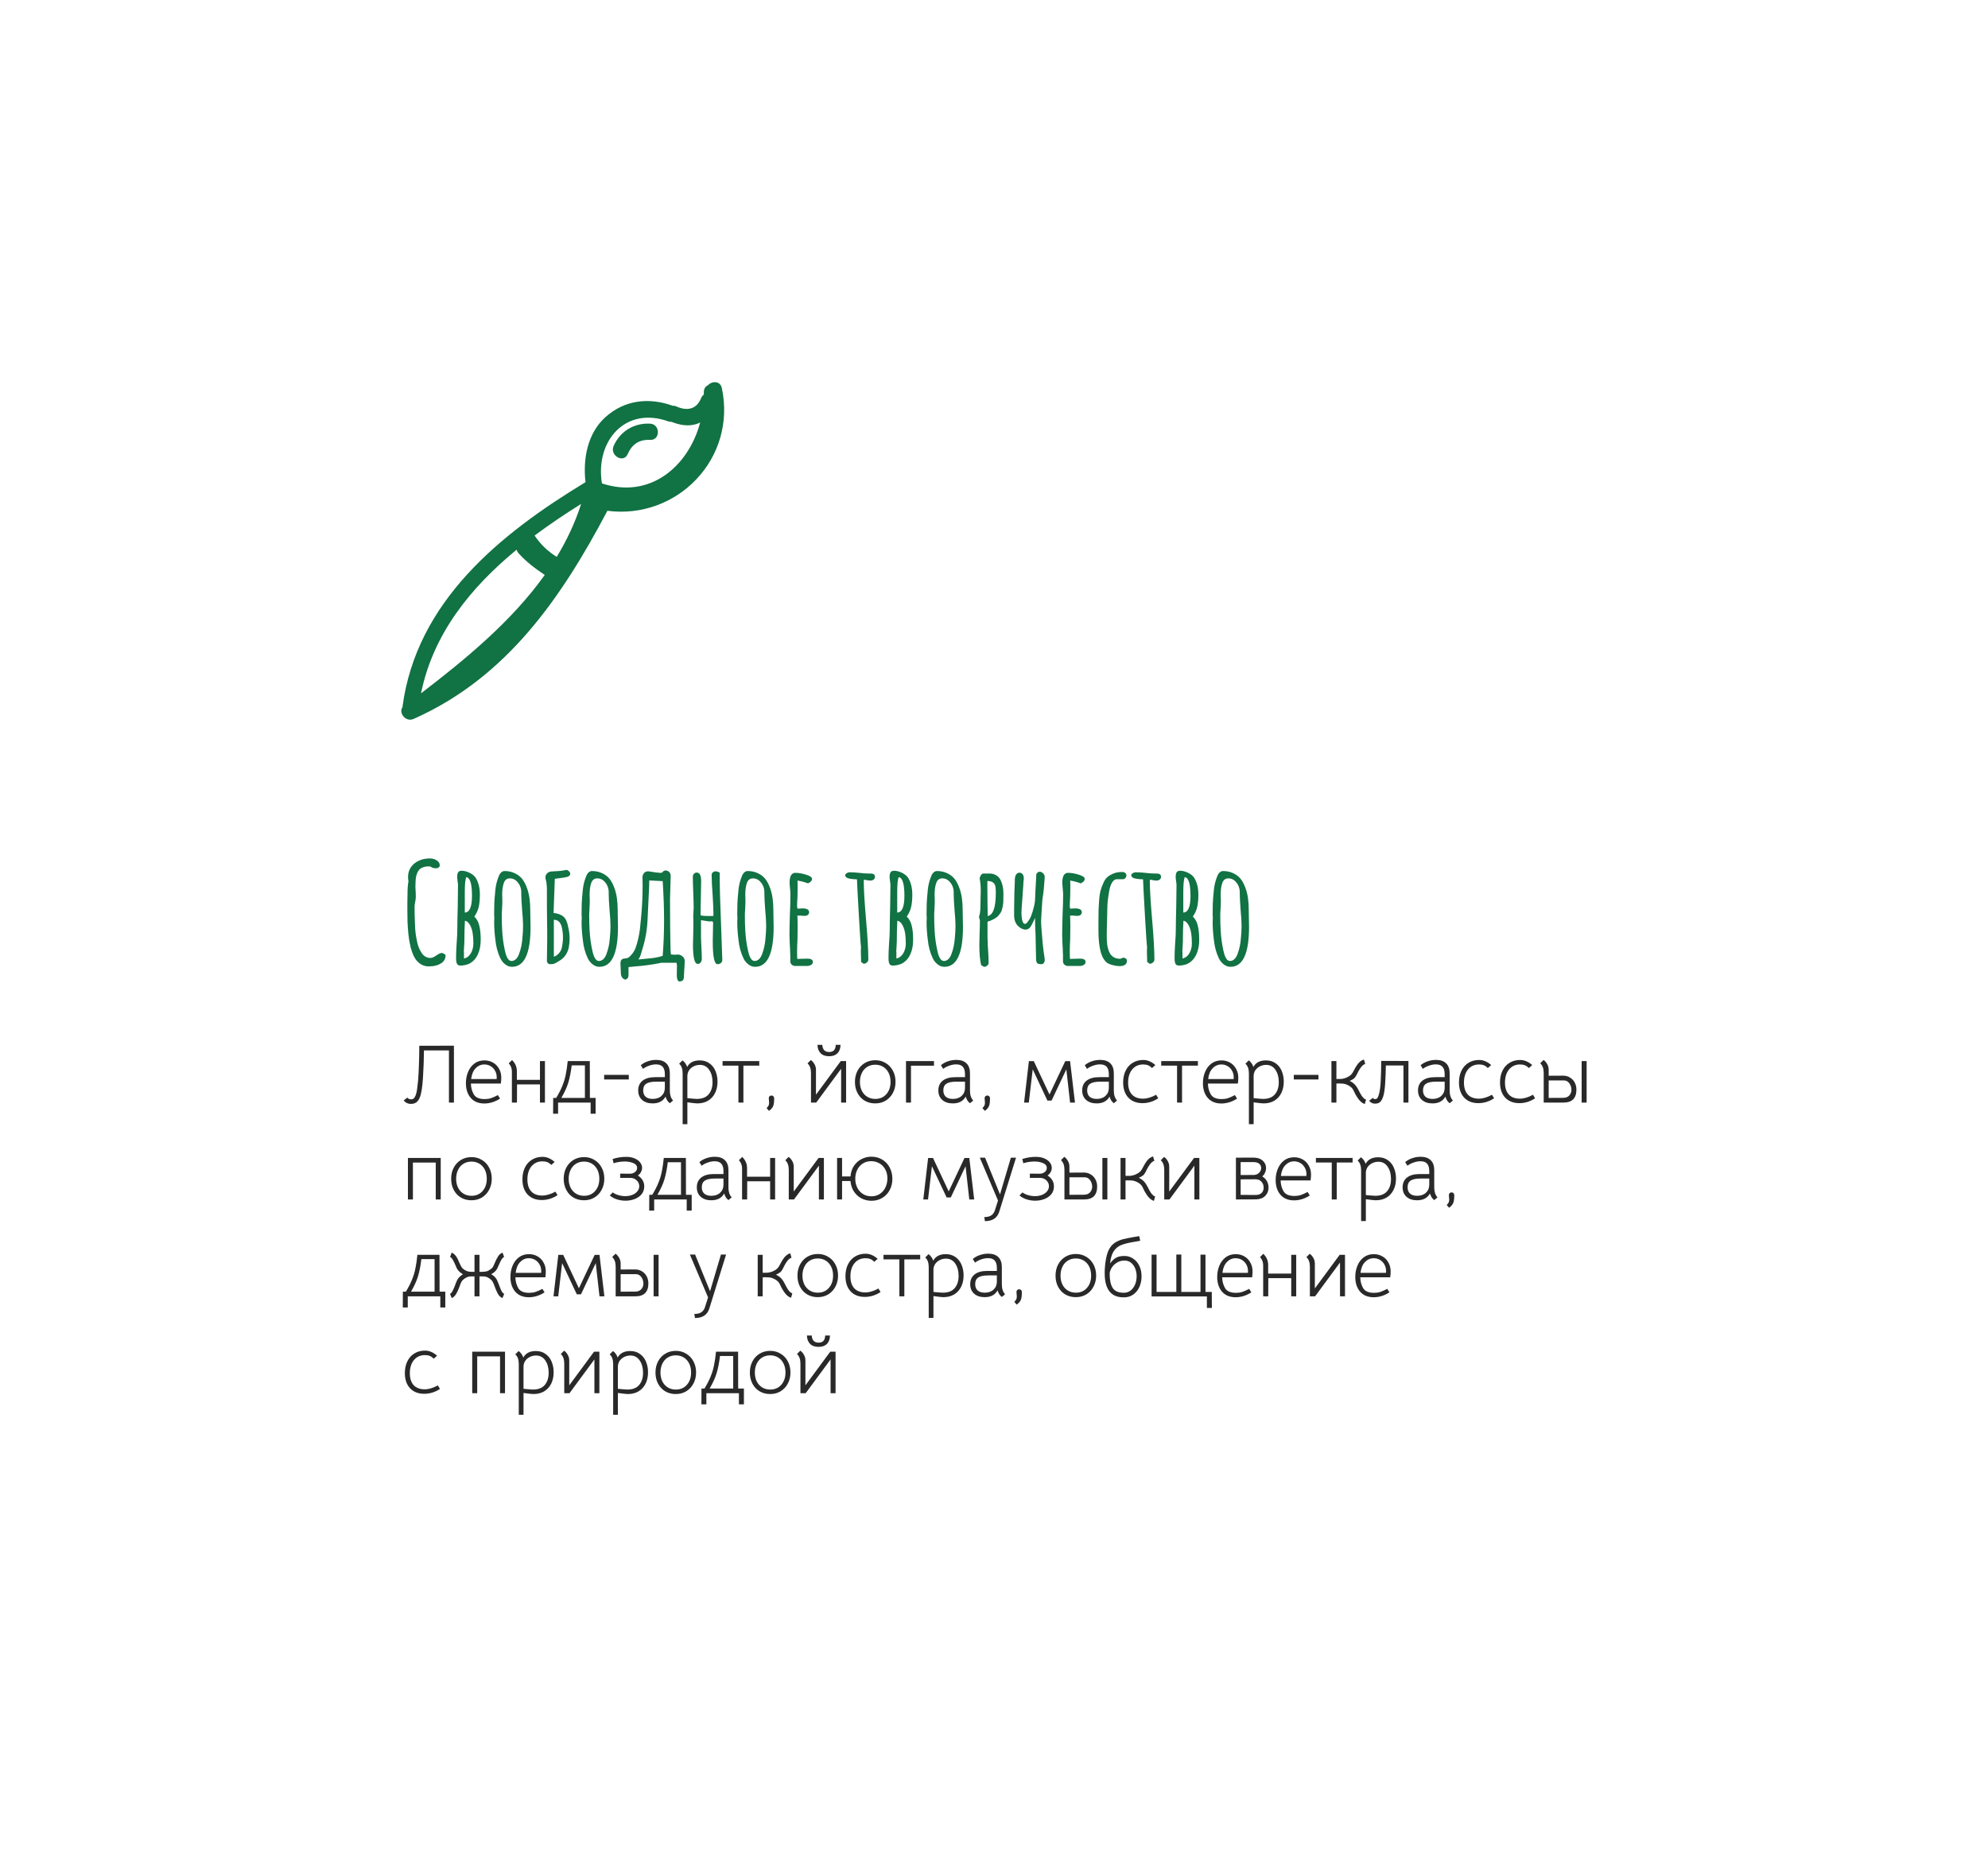 <?xml version="1.0" encoding="UTF-8"?> <svg xmlns="http://www.w3.org/2000/svg" width="431" height="406" viewBox="0 0 431 406" fill="none"> <g filter="url(#filter0_d)"> <path d="M402.158 120.37C394.677 70.22 371.693 39.349 316.942 29.348C266.246 20.088 209.096 20.348 157.723 21.687C117.578 22.732 59.73 27.3 39.932 65.583C38.51 68.333 38.389 70.973 39.07 73.305C39.017 73.405 38.933 73.447 38.882 73.55C16.806 117.49 27.8 176.501 27.311 223.73C26.885 264.912 23.846 331.348 69.121 355.982C132.26 390.331 232.738 372.044 302.799 372.849C346.227 373.347 381.706 360.277 395.441 320.124C403.398 296.869 402.109 270.325 403.441 246.317C405.751 204.718 408.334 161.785 402.158 120.37Z" fill="white"></path> </g> <path d="M89.052 239.288C88.752 239.288 88.464 239.222 88.188 239.09C87.924 238.958 87.702 238.772 87.522 238.532L88.314 237.92C88.506 238.172 88.77 238.298 89.106 238.298C89.37 238.298 89.574 238.226 89.718 238.082C89.874 237.926 90.012 237.692 90.132 237.38C90.264 237.02 90.36 236.606 90.42 236.138C90.492 235.658 90.558 235.106 90.618 234.482L90.654 234.05C90.798 232.238 90.882 229.784 90.906 226.688L98.412 226.67V239H97.332V227.696H91.914C91.902 229.592 91.83 231.578 91.698 233.654C91.566 235.718 91.332 237.146 90.996 237.938C90.804 238.394 90.552 238.736 90.24 238.964C89.928 239.18 89.532 239.288 89.052 239.288ZM102.091 234.878C102.103 235.718 102.307 236.492 102.703 237.2C103.099 237.896 103.891 238.244 105.079 238.244C105.571 238.244 106.027 238.178 106.447 238.046C106.867 237.902 107.365 237.68 107.941 237.38L108.409 238.136C107.929 238.46 107.395 238.718 106.807 238.91C106.219 239.102 105.619 239.198 105.007 239.198C103.747 239.198 102.763 238.796 102.055 237.992C101.359 237.176 101.011 236.108 101.011 234.788C101.011 233.912 101.167 233.102 101.479 232.358C101.791 231.602 102.247 230.996 102.847 230.54C103.459 230.084 104.185 229.856 105.025 229.856C105.721 229.856 106.345 230.018 106.897 230.342C107.449 230.654 107.881 231.098 108.193 231.674C108.517 232.238 108.679 232.88 108.679 233.6C108.679 233.792 108.673 233.966 108.661 234.122C108.649 234.266 108.637 234.392 108.625 234.5L108.589 234.878H102.091ZM107.671 233.906C107.683 233.822 107.689 233.702 107.689 233.546C107.689 233.006 107.569 232.526 107.329 232.106C107.089 231.674 106.765 231.338 106.357 231.098C105.949 230.858 105.499 230.738 105.007 230.738C104.275 230.738 103.645 231.014 103.117 231.566C102.589 232.106 102.265 232.886 102.145 233.906H107.671ZM118.142 239H117.062V235.058H112.094L112.076 239H110.978V232.232C110.978 231.584 110.75 231.002 110.294 230.486L111.014 229.784C111.374 230.144 111.638 230.522 111.806 230.918C111.974 231.314 112.058 231.746 112.058 232.214V234.068H117.062V230H118.142V239ZM128.05 241.412V239H120.994V241.412H119.914L119.932 237.992H120.58C121.168 237.02 121.618 236.138 121.93 235.346C122.254 234.554 122.494 233.756 122.65 232.952C122.818 232.148 122.962 231.164 123.082 230H127.87L127.888 237.992H129.13V241.412H128.05ZM123.946 230.936C123.766 232.4 123.52 233.648 123.208 234.68C122.896 235.7 122.392 236.804 121.696 237.992H126.808V230.936H123.946ZM130.978 232.988H136.324V233.996H130.978V232.988ZM145.219 239.144C144.991 238.964 144.805 238.766 144.661 238.55C144.529 238.334 144.403 238.052 144.283 237.704C144.043 238.172 143.683 238.538 143.203 238.802C142.735 239.054 142.165 239.18 141.493 239.18C140.545 239.18 139.783 238.928 139.207 238.424C138.643 237.92 138.361 237.236 138.361 236.372C138.361 235.46 138.679 234.752 139.315 234.248C139.963 233.744 140.875 233.492 142.051 233.492H144.139V232.844C144.139 232.124 143.983 231.59 143.671 231.242C143.359 230.894 142.879 230.72 142.231 230.72C141.751 230.72 141.259 230.81 140.755 230.99C140.251 231.158 139.801 231.392 139.405 231.692L138.919 230.9C139.363 230.528 139.873 230.246 140.449 230.054C141.037 229.85 141.637 229.748 142.249 229.748C143.221 229.748 143.959 230 144.463 230.504C144.967 230.996 145.219 231.71 145.219 232.646V236.408C145.219 237.332 145.453 238.046 145.921 238.55L145.219 239.144ZM141.511 238.208C142.315 238.208 142.951 237.986 143.419 237.542C143.899 237.098 144.139 236.522 144.139 235.814V234.464H142.303C141.283 234.464 140.551 234.614 140.107 234.914C139.663 235.202 139.441 235.682 139.441 236.354C139.441 236.954 139.621 237.416 139.981 237.74C140.341 238.052 140.851 238.208 141.511 238.208ZM151.687 229.856C152.515 229.856 153.217 230.066 153.793 230.486C154.381 230.894 154.819 231.446 155.107 232.142C155.407 232.838 155.557 233.612 155.557 234.464C155.557 235.388 155.383 236.204 155.035 236.912C154.687 237.62 154.183 238.178 153.523 238.586C152.863 238.982 152.077 239.18 151.165 239.18C150.865 239.18 150.151 239.102 149.023 238.946V243.68H147.997V232.664C147.997 231.716 147.745 231.02 147.241 230.576L147.961 229.856C148.165 230 148.363 230.198 148.555 230.45C148.747 230.702 148.885 230.978 148.969 231.278C149.485 230.33 150.391 229.856 151.687 229.856ZM151.075 238.208C152.203 238.208 153.049 237.884 153.613 237.236C154.189 236.576 154.477 235.682 154.477 234.554C154.477 233.486 154.231 232.598 153.739 231.89C153.259 231.182 152.587 230.828 151.723 230.828C151.039 230.828 150.427 231.038 149.887 231.458C149.359 231.878 149.071 232.424 149.023 233.096V238.046C150.127 238.154 150.811 238.208 151.075 238.208ZM160.09 230.99H156.652V230H164.608V230.99H161.17V239H160.09V230.99ZM166.202 240.206C166.454 239.954 166.616 239.714 166.688 239.486C166.724 239.342 166.742 239.18 166.742 239C166.742 238.856 166.73 238.688 166.706 238.496C166.694 238.304 166.682 238.16 166.67 238.064C166.67 237.884 166.724 237.74 166.832 237.632C166.94 237.524 167.084 237.47 167.264 237.47C167.444 237.47 167.582 237.53 167.678 237.65C167.786 237.77 167.84 237.908 167.84 238.064C167.84 238.472 167.822 238.802 167.786 239.054C167.762 239.318 167.708 239.552 167.624 239.756C167.48 240.116 167.18 240.464 166.724 240.8L166.202 240.206ZM182.285 230H183.437V239H182.357V231.674L176.957 239H175.823V232.592C175.823 231.644 175.571 230.948 175.067 230.504L175.787 229.784C176.075 229.964 176.333 230.252 176.561 230.648C176.789 231.032 176.903 231.446 176.903 231.89V237.29L182.285 230ZM179.747 228.956C178.943 228.956 178.325 228.734 177.893 228.29C177.473 227.846 177.251 227.246 177.227 226.49H178.271C178.331 227.522 178.829 228.038 179.765 228.038C180.689 228.038 181.163 227.522 181.187 226.49H182.231C182.207 227.294 181.979 227.906 181.547 228.326C181.127 228.746 180.527 228.956 179.747 228.956ZM189.743 239.18C188.891 239.18 188.129 238.982 187.457 238.586C186.797 238.19 186.281 237.638 185.909 236.93C185.537 236.222 185.351 235.418 185.351 234.518C185.351 233.618 185.537 232.814 185.909 232.106C186.293 231.386 186.815 230.828 187.475 230.432C188.147 230.024 188.909 229.82 189.761 229.82C190.601 229.82 191.351 230.024 192.011 230.432C192.683 230.828 193.205 231.38 193.577 232.088C193.961 232.796 194.153 233.6 194.153 234.5C194.153 235.4 193.961 236.204 193.577 236.912C193.205 237.62 192.683 238.178 192.011 238.586C191.351 238.982 190.595 239.18 189.743 239.18ZM189.761 238.208C190.757 238.208 191.555 237.866 192.155 237.182C192.767 236.498 193.073 235.604 193.073 234.5C193.073 233.768 192.935 233.126 192.659 232.574C192.383 232.01 191.993 231.572 191.489 231.26C190.985 230.948 190.409 230.792 189.761 230.792C189.101 230.792 188.519 230.948 188.015 231.26C187.511 231.572 187.121 232.016 186.845 232.592C186.569 233.156 186.431 233.798 186.431 234.518C186.431 235.238 186.569 235.88 186.845 236.444C187.121 236.996 187.511 237.428 188.015 237.74C188.519 238.052 189.101 238.208 189.761 238.208ZM202.488 230V231.008H197.502V239H196.422V230H202.488ZM210.293 239.144C210.065 238.964 209.879 238.766 209.735 238.55C209.603 238.334 209.477 238.052 209.357 237.704C209.117 238.172 208.757 238.538 208.277 238.802C207.809 239.054 207.239 239.18 206.567 239.18C205.619 239.18 204.857 238.928 204.281 238.424C203.717 237.92 203.435 237.236 203.435 236.372C203.435 235.46 203.753 234.752 204.389 234.248C205.037 233.744 205.949 233.492 207.125 233.492H209.213V232.844C209.213 232.124 209.057 231.59 208.745 231.242C208.433 230.894 207.953 230.72 207.305 230.72C206.825 230.72 206.333 230.81 205.829 230.99C205.325 231.158 204.875 231.392 204.479 231.692L203.993 230.9C204.437 230.528 204.947 230.246 205.523 230.054C206.111 229.85 206.711 229.748 207.323 229.748C208.295 229.748 209.033 230 209.537 230.504C210.041 230.996 210.293 231.71 210.293 232.646V236.408C210.293 237.332 210.527 238.046 210.995 238.55L210.293 239.144ZM206.585 238.208C207.389 238.208 208.025 237.986 208.493 237.542C208.973 237.098 209.213 236.522 209.213 235.814V234.464H207.377C206.357 234.464 205.625 234.614 205.181 234.914C204.737 235.202 204.515 235.682 204.515 236.354C204.515 236.954 204.695 237.416 205.055 237.74C205.415 238.052 205.925 238.208 206.585 238.208ZM212.995 240.206C213.247 239.954 213.409 239.714 213.481 239.486C213.517 239.342 213.535 239.18 213.535 239C213.535 238.856 213.523 238.688 213.499 238.496C213.487 238.304 213.475 238.16 213.463 238.064C213.463 237.884 213.517 237.74 213.625 237.632C213.733 237.524 213.877 237.47 214.057 237.47C214.237 237.47 214.375 237.53 214.471 237.65C214.579 237.77 214.633 237.908 214.633 238.064C214.633 238.472 214.615 238.802 214.579 239.054C214.555 239.318 214.501 239.552 214.417 239.756C214.273 240.116 213.973 240.464 213.517 240.8L212.995 240.206ZM223.066 230.018H224.128L227.53 237.254L230.95 230.018H231.994L233.056 239H231.994L231.184 231.8L227.98 238.568H227.08L223.894 231.8L223.048 239H222.022L223.066 230.018ZM241.477 239.144C241.249 238.964 241.063 238.766 240.919 238.55C240.787 238.334 240.661 238.052 240.541 237.704C240.301 238.172 239.941 238.538 239.461 238.802C238.993 239.054 238.423 239.18 237.751 239.18C236.803 239.18 236.041 238.928 235.465 238.424C234.901 237.92 234.619 237.236 234.619 236.372C234.619 235.46 234.937 234.752 235.573 234.248C236.221 233.744 237.133 233.492 238.309 233.492H240.397V232.844C240.397 232.124 240.241 231.59 239.929 231.242C239.617 230.894 239.137 230.72 238.489 230.72C238.009 230.72 237.517 230.81 237.013 230.99C236.509 231.158 236.059 231.392 235.663 231.692L235.177 230.9C235.621 230.528 236.131 230.246 236.707 230.054C237.295 229.85 237.895 229.748 238.507 229.748C239.479 229.748 240.217 230 240.721 230.504C241.225 230.996 241.477 231.71 241.477 232.646V236.408C241.477 237.332 241.711 238.046 242.179 238.55L241.477 239.144ZM237.769 238.208C238.573 238.208 239.209 237.986 239.677 237.542C240.157 237.098 240.397 236.522 240.397 235.814V234.464H238.561C237.541 234.464 236.809 234.614 236.365 234.914C235.921 235.202 235.699 235.682 235.699 236.354C235.699 236.954 235.879 237.416 236.239 237.74C236.599 238.052 237.109 238.208 237.769 238.208ZM247.711 239.126C246.403 239.126 245.371 238.724 244.615 237.92C243.871 237.116 243.499 236.018 243.499 234.626C243.499 233.666 243.679 232.82 244.039 232.088C244.399 231.344 244.909 230.774 245.569 230.378C246.229 229.97 246.991 229.766 247.855 229.766C248.335 229.766 248.779 229.856 249.187 230.036C249.607 230.204 250.039 230.48 250.483 230.864L249.763 231.512C249.487 231.236 249.199 231.038 248.899 230.918C248.611 230.798 248.263 230.738 247.855 230.738C246.859 230.738 246.061 231.098 245.461 231.818C244.873 232.526 244.579 233.48 244.579 234.68C244.579 235.784 244.855 236.642 245.407 237.254C245.971 237.854 246.769 238.154 247.801 238.154C248.677 238.154 249.625 237.872 250.645 237.308L251.113 238.064C250.621 238.4 250.075 238.664 249.475 238.856C248.887 239.036 248.299 239.126 247.711 239.126ZM255.187 230.99H251.749V230H259.705V230.99H256.267V239H255.187V230.99ZM261.876 234.878C261.888 235.718 262.092 236.492 262.488 237.2C262.884 237.896 263.676 238.244 264.864 238.244C265.356 238.244 265.812 238.178 266.232 238.046C266.652 237.902 267.15 237.68 267.726 237.38L268.194 238.136C267.714 238.46 267.18 238.718 266.592 238.91C266.004 239.102 265.404 239.198 264.792 239.198C263.532 239.198 262.548 238.796 261.84 237.992C261.144 237.176 260.796 236.108 260.796 234.788C260.796 233.912 260.952 233.102 261.264 232.358C261.576 231.602 262.032 230.996 262.632 230.54C263.244 230.084 263.97 229.856 264.81 229.856C265.506 229.856 266.13 230.018 266.682 230.342C267.234 230.654 267.666 231.098 267.978 231.674C268.302 232.238 268.464 232.88 268.464 233.6C268.464 233.792 268.458 233.966 268.446 234.122C268.434 234.266 268.422 234.392 268.41 234.5L268.374 234.878H261.876ZM267.456 233.906C267.468 233.822 267.474 233.702 267.474 233.546C267.474 233.006 267.354 232.526 267.114 232.106C266.874 231.674 266.55 231.338 266.142 231.098C265.734 230.858 265.284 230.738 264.792 230.738C264.06 230.738 263.43 231.014 262.902 231.566C262.374 232.106 262.05 232.886 261.93 233.906H267.456ZM274.453 229.856C275.281 229.856 275.983 230.066 276.559 230.486C277.147 230.894 277.585 231.446 277.873 232.142C278.173 232.838 278.323 233.612 278.323 234.464C278.323 235.388 278.149 236.204 277.801 236.912C277.453 237.62 276.949 238.178 276.289 238.586C275.629 238.982 274.843 239.18 273.931 239.18C273.631 239.18 272.917 239.102 271.789 238.946V243.68H270.763V232.664C270.763 231.716 270.511 231.02 270.007 230.576L270.727 229.856C270.931 230 271.129 230.198 271.321 230.45C271.513 230.702 271.651 230.978 271.735 231.278C272.251 230.33 273.157 229.856 274.453 229.856ZM273.841 238.208C274.969 238.208 275.815 237.884 276.379 237.236C276.955 236.576 277.243 235.682 277.243 234.554C277.243 233.486 276.997 232.598 276.505 231.89C276.025 231.182 275.353 230.828 274.489 230.828C273.805 230.828 273.193 231.038 272.653 231.458C272.125 231.878 271.837 232.424 271.789 233.096V238.046C272.893 238.154 273.577 238.208 273.841 238.208ZM280.497 232.988H285.843V233.996H280.497V232.988ZM289.734 230V233.888C289.842 233.888 290.028 233.888 290.292 233.888C290.556 233.888 290.754 233.882 290.886 233.87C291.03 233.846 291.18 233.816 291.336 233.78C291.708 233.696 292.068 233.546 292.416 233.33C292.776 233.114 293.046 232.856 293.226 232.556L293.478 232.106C293.778 231.518 294.072 231.032 294.36 230.648C294.78 230.12 295.23 229.796 295.71 229.676L295.98 230.63C295.668 230.714 295.362 230.954 295.062 231.35C294.834 231.65 294.624 231.986 294.432 232.358C294.252 232.73 294.138 232.958 294.09 233.042C293.91 233.39 293.712 233.648 293.496 233.816C293.28 233.984 292.986 234.146 292.614 234.302C293.13 234.566 293.52 234.848 293.784 235.148C294.048 235.448 294.264 235.766 294.432 236.102C294.768 236.774 295.032 237.254 295.224 237.542C295.56 238.01 295.872 238.28 296.16 238.352L295.89 239.306C295.302 239.138 294.756 238.658 294.252 237.866C294.108 237.65 293.97 237.422 293.838 237.182C293.718 236.93 293.64 236.768 293.604 236.696C293.46 236.372 293.334 236.138 293.226 235.994C292.998 235.706 292.686 235.46 292.29 235.256C291.894 235.052 291.516 234.932 291.156 234.896C290.964 234.872 290.688 234.86 290.328 234.86C290.052 234.86 289.854 234.866 289.734 234.878V239H288.654V230H289.734ZM298.113 239.234C297.585 239.234 297.159 239.024 296.835 238.604L297.627 237.992C297.759 238.16 297.927 238.244 298.131 238.244C298.335 238.244 298.491 238.178 298.599 238.046C298.707 237.902 298.809 237.68 298.905 237.38C299.133 236.66 299.277 235.646 299.337 234.338C299.409 233.03 299.445 231.572 299.445 229.964L305.349 229.982V239H304.269V230.954H300.453C300.441 232.202 300.393 233.48 300.309 234.788C300.225 236.096 300.081 237.062 299.877 237.686C299.709 238.202 299.493 238.592 299.229 238.856C298.965 239.108 298.593 239.234 298.113 239.234ZM314.285 239.144C314.057 238.964 313.871 238.766 313.727 238.55C313.595 238.334 313.469 238.052 313.349 237.704C313.109 238.172 312.749 238.538 312.269 238.802C311.801 239.054 311.231 239.18 310.559 239.18C309.611 239.18 308.849 238.928 308.273 238.424C307.709 237.92 307.427 237.236 307.427 236.372C307.427 235.46 307.745 234.752 308.381 234.248C309.029 233.744 309.941 233.492 311.117 233.492H313.205V232.844C313.205 232.124 313.049 231.59 312.737 231.242C312.425 230.894 311.945 230.72 311.297 230.72C310.817 230.72 310.325 230.81 309.821 230.99C309.317 231.158 308.867 231.392 308.471 231.692L307.985 230.9C308.429 230.528 308.939 230.246 309.515 230.054C310.103 229.85 310.703 229.748 311.315 229.748C312.287 229.748 313.025 230 313.529 230.504C314.033 230.996 314.285 231.71 314.285 232.646V236.408C314.285 237.332 314.519 238.046 314.987 238.55L314.285 239.144ZM310.577 238.208C311.381 238.208 312.017 237.986 312.485 237.542C312.965 237.098 313.205 236.522 313.205 235.814V234.464H311.369C310.349 234.464 309.617 234.614 309.173 234.914C308.729 235.202 308.507 235.682 308.507 236.354C308.507 236.954 308.687 237.416 309.047 237.74C309.407 238.052 309.917 238.208 310.577 238.208ZM320.519 239.126C319.211 239.126 318.179 238.724 317.423 237.92C316.679 237.116 316.307 236.018 316.307 234.626C316.307 233.666 316.487 232.82 316.847 232.088C317.207 231.344 317.717 230.774 318.377 230.378C319.037 229.97 319.799 229.766 320.663 229.766C321.143 229.766 321.587 229.856 321.995 230.036C322.415 230.204 322.847 230.48 323.291 230.864L322.571 231.512C322.295 231.236 322.007 231.038 321.707 230.918C321.419 230.798 321.071 230.738 320.663 230.738C319.667 230.738 318.869 231.098 318.269 231.818C317.681 232.526 317.387 233.48 317.387 234.68C317.387 235.784 317.663 236.642 318.215 237.254C318.779 237.854 319.577 238.154 320.609 238.154C321.485 238.154 322.433 237.872 323.453 237.308L323.921 238.064C323.429 238.4 322.883 238.664 322.283 238.856C321.695 239.036 321.107 239.126 320.519 239.126ZM329.414 239.126C328.106 239.126 327.074 238.724 326.318 237.92C325.574 237.116 325.202 236.018 325.202 234.626C325.202 233.666 325.382 232.82 325.742 232.088C326.102 231.344 326.612 230.774 327.272 230.378C327.932 229.97 328.694 229.766 329.558 229.766C330.038 229.766 330.482 229.856 330.89 230.036C331.31 230.204 331.742 230.48 332.186 230.864L331.466 231.512C331.19 231.236 330.902 231.038 330.602 230.918C330.314 230.798 329.966 230.738 329.558 230.738C328.562 230.738 327.764 231.098 327.164 231.818C326.576 232.526 326.282 233.48 326.282 234.68C326.282 235.784 326.558 236.642 327.11 237.254C327.674 237.854 328.472 238.154 329.504 238.154C330.38 238.154 331.328 237.872 332.348 237.308L332.816 238.064C332.324 238.4 331.778 238.664 331.178 238.856C330.59 239.036 330.002 239.126 329.414 239.126ZM334.676 232.574C334.676 231.626 334.424 230.93 333.92 230.486L334.64 229.766C334.928 229.946 335.186 230.234 335.414 230.63C335.642 231.014 335.756 231.428 335.756 231.872V233.186L338.888 233.168C339.452 233.168 339.95 233.306 340.382 233.582C340.826 233.846 341.168 234.212 341.408 234.68C341.648 235.136 341.768 235.64 341.768 236.192C341.768 237.116 341.534 237.818 341.066 238.298C340.598 238.766 339.89 239 338.942 239H334.676V232.574ZM342.902 230H343.982V239H342.902V230ZM338.888 237.974C339.464 237.974 339.908 237.806 340.22 237.47C340.532 237.122 340.688 236.708 340.688 236.228C340.688 235.712 340.538 235.244 340.238 234.824C339.938 234.404 339.542 234.194 339.05 234.194H335.756V237.992L338.888 237.974ZM95.55 260H94.47V252.008H89.52V260H88.44V251H95.55V260ZM102.204 260.18C101.352 260.18 100.59 259.982 99.918 259.586C99.258 259.19 98.742 258.638 98.37 257.93C97.998 257.222 97.812 256.418 97.812 255.518C97.812 254.618 97.998 253.814 98.37 253.106C98.754 252.386 99.276 251.828 99.936 251.432C100.608 251.024 101.37 250.82 102.222 250.82C103.062 250.82 103.812 251.024 104.472 251.432C105.144 251.828 105.666 252.38 106.038 253.088C106.422 253.796 106.614 254.6 106.614 255.5C106.614 256.4 106.422 257.204 106.038 257.912C105.666 258.62 105.144 259.178 104.472 259.586C103.812 259.982 103.056 260.18 102.204 260.18ZM102.222 259.208C103.218 259.208 104.016 258.866 104.616 258.182C105.228 257.498 105.534 256.604 105.534 255.5C105.534 254.768 105.396 254.126 105.12 253.574C104.844 253.01 104.454 252.572 103.95 252.26C103.446 251.948 102.87 251.792 102.222 251.792C101.562 251.792 100.98 251.948 100.476 252.26C99.972 252.572 99.582 253.016 99.306 253.592C99.03 254.156 98.892 254.798 98.892 255.518C98.892 256.238 99.03 256.88 99.306 257.444C99.582 257.996 99.972 258.428 100.476 258.74C100.98 259.052 101.562 259.208 102.222 259.208ZM117.474 260.126C116.166 260.126 115.134 259.724 114.378 258.92C113.634 258.116 113.262 257.018 113.262 255.626C113.262 254.666 113.442 253.82 113.802 253.088C114.162 252.344 114.672 251.774 115.332 251.378C115.992 250.97 116.754 250.766 117.618 250.766C118.098 250.766 118.542 250.856 118.95 251.036C119.37 251.204 119.802 251.48 120.246 251.864L119.526 252.512C119.25 252.236 118.962 252.038 118.662 251.918C118.374 251.798 118.026 251.738 117.618 251.738C116.622 251.738 115.824 252.098 115.224 252.818C114.636 253.526 114.342 254.48 114.342 255.68C114.342 256.784 114.618 257.642 115.17 258.254C115.734 258.854 116.532 259.154 117.564 259.154C118.44 259.154 119.388 258.872 120.408 258.308L120.876 259.064C120.384 259.4 119.838 259.664 119.238 259.856C118.65 260.036 118.062 260.126 117.474 260.126ZM126.603 260.18C125.751 260.18 124.989 259.982 124.317 259.586C123.657 259.19 123.141 258.638 122.769 257.93C122.397 257.222 122.211 256.418 122.211 255.518C122.211 254.618 122.397 253.814 122.769 253.106C123.153 252.386 123.675 251.828 124.335 251.432C125.007 251.024 125.769 250.82 126.621 250.82C127.461 250.82 128.211 251.024 128.871 251.432C129.543 251.828 130.065 252.38 130.437 253.088C130.821 253.796 131.013 254.6 131.013 255.5C131.013 256.4 130.821 257.204 130.437 257.912C130.065 258.62 129.543 259.178 128.871 259.586C128.211 259.982 127.455 260.18 126.603 260.18ZM126.621 259.208C127.617 259.208 128.415 258.866 129.015 258.182C129.627 257.498 129.933 256.604 129.933 255.5C129.933 254.768 129.795 254.126 129.519 253.574C129.243 253.01 128.853 252.572 128.349 252.26C127.845 251.948 127.269 251.792 126.621 251.792C125.961 251.792 125.379 251.948 124.875 252.26C124.371 252.572 123.981 253.016 123.705 253.592C123.429 254.156 123.291 254.798 123.291 255.518C123.291 256.238 123.429 256.88 123.705 257.444C123.981 257.996 124.371 258.428 124.875 258.74C125.379 259.052 125.961 259.208 126.621 259.208ZM135.604 260.27C134.98 260.27 134.362 260.174 133.75 259.982C133.15 259.79 132.634 259.508 132.202 259.136L132.85 258.47C133.102 258.686 133.486 258.878 134.002 259.046C134.518 259.202 135.046 259.28 135.586 259.28C136.162 259.28 136.678 259.184 137.134 258.992C137.59 258.8 137.944 258.542 138.196 258.218C138.46 257.894 138.592 257.534 138.592 257.138C138.592 256.646 138.406 256.22 138.034 255.86C137.674 255.5 137.194 255.32 136.594 255.32H134.452V254.402L136.576 254.42C137.008 254.42 137.374 254.3 137.674 254.06C137.974 253.82 138.124 253.526 138.124 253.178C138.124 252.698 137.848 252.344 137.296 252.116C136.744 251.888 136.138 251.774 135.478 251.774C134.626 251.774 133.81 251.9 133.03 252.152L132.814 251.234C133.774 250.922 134.746 250.766 135.73 250.766C136.462 250.766 137.086 250.88 137.602 251.108C138.13 251.336 138.526 251.63 138.79 251.99C139.066 252.35 139.204 252.734 139.204 253.142C139.204 253.478 139.114 253.802 138.934 254.114C138.766 254.414 138.55 254.642 138.286 254.798C138.754 255.11 139.096 255.452 139.312 255.824C139.54 256.196 139.66 256.628 139.672 257.12C139.684 257.792 139.498 258.368 139.114 258.848C138.73 259.316 138.226 259.67 137.602 259.91C136.978 260.15 136.312 260.27 135.604 260.27ZM148.88 262.412V260H141.824V262.412H140.744L140.762 258.992H141.41C141.998 258.02 142.448 257.138 142.76 256.346C143.084 255.554 143.324 254.756 143.48 253.952C143.648 253.148 143.792 252.164 143.912 251H148.7L148.718 258.992H149.96V262.412H148.88ZM144.776 251.936C144.596 253.4 144.35 254.648 144.038 255.68C143.726 256.7 143.222 257.804 142.526 258.992H147.638V251.936H144.776ZM157.928 260.144C157.7 259.964 157.514 259.766 157.37 259.55C157.238 259.334 157.112 259.052 156.992 258.704C156.752 259.172 156.392 259.538 155.912 259.802C155.444 260.054 154.874 260.18 154.202 260.18C153.254 260.18 152.492 259.928 151.916 259.424C151.352 258.92 151.07 258.236 151.07 257.372C151.07 256.46 151.388 255.752 152.024 255.248C152.672 254.744 153.584 254.492 154.76 254.492H156.848V253.844C156.848 253.124 156.692 252.59 156.38 252.242C156.068 251.894 155.588 251.72 154.94 251.72C154.46 251.72 153.968 251.81 153.464 251.99C152.96 252.158 152.51 252.392 152.114 252.692L151.628 251.9C152.072 251.528 152.582 251.246 153.158 251.054C153.746 250.85 154.346 250.748 154.958 250.748C155.93 250.748 156.668 251 157.172 251.504C157.676 251.996 157.928 252.71 157.928 253.646V257.408C157.928 258.332 158.162 259.046 158.63 259.55L157.928 260.144ZM154.22 259.208C155.024 259.208 155.66 258.986 156.128 258.542C156.608 258.098 156.848 257.522 156.848 256.814V255.464H155.012C153.992 255.464 153.26 255.614 152.816 255.914C152.372 256.202 152.15 256.682 152.15 257.354C152.15 257.954 152.33 258.416 152.69 258.74C153.05 259.052 153.56 259.208 154.22 259.208ZM168.046 260H166.966V256.058H161.998L161.98 260H160.882V253.232C160.882 252.584 160.654 252.002 160.198 251.486L160.918 250.784C161.278 251.144 161.542 251.522 161.71 251.918C161.878 252.314 161.962 252.746 161.962 253.214V255.068H166.966V251H168.046V260ZM177.468 251H178.62V260H177.54V252.674L172.14 260H171.006V253.592C171.006 252.644 170.754 251.948 170.25 251.504L170.97 250.784C171.258 250.964 171.516 251.252 171.744 251.648C171.972 252.032 172.086 252.446 172.086 252.89V258.29L177.468 251ZM188.933 260.288C188.201 260.288 187.499 260.126 186.827 259.802C186.167 259.466 185.615 258.98 185.171 258.344C184.727 257.696 184.463 256.916 184.379 256.004H182.561V260H181.481V251H182.561V255.014H184.379C184.463 254.102 184.721 253.328 185.153 252.692C185.597 252.044 186.149 251.558 186.809 251.234C187.481 250.898 188.183 250.73 188.915 250.73C189.791 250.73 190.577 250.94 191.273 251.36C191.969 251.78 192.509 252.356 192.893 253.088C193.277 253.82 193.469 254.636 193.469 255.536C193.469 256.448 193.271 257.264 192.875 257.984C192.491 258.704 191.951 259.268 191.255 259.676C190.571 260.084 189.797 260.288 188.933 260.288ZM188.915 259.316C189.611 259.316 190.217 259.148 190.733 258.812C191.261 258.464 191.669 257.996 191.957 257.408C192.245 256.808 192.389 256.142 192.389 255.41C192.389 254.642 192.221 253.976 191.885 253.412C191.561 252.848 191.129 252.422 190.589 252.134C190.049 251.846 189.479 251.702 188.879 251.702C188.195 251.702 187.589 251.87 187.061 252.206C186.545 252.53 186.143 252.986 185.855 253.574C185.567 254.15 185.423 254.798 185.423 255.518C185.423 256.226 185.567 256.868 185.855 257.444C186.143 258.02 186.551 258.476 187.079 258.812C187.607 259.148 188.219 259.316 188.915 259.316ZM201.216 251.018H202.278L205.68 258.254L209.1 251.018H210.144L211.206 260H210.144L209.334 252.8L206.13 259.568H205.23L202.044 252.8L201.198 260H200.172L201.216 251.018ZM213.399 263.816C214.071 263.816 214.581 263.69 214.929 263.438C215.097 263.33 215.247 263.18 215.379 262.988C215.511 262.808 215.613 262.604 215.685 262.376L216.369 260.234L212.427 250.946H213.561L216.801 258.902L219.159 250.946H220.275L216.621 262.7C216.405 263.348 216.051 263.84 215.559 264.176C215.043 264.524 214.365 264.698 213.525 264.698L213.399 263.816ZM224.426 260.27C223.802 260.27 223.184 260.174 222.572 259.982C221.972 259.79 221.456 259.508 221.024 259.136L221.672 258.47C221.924 258.686 222.308 258.878 222.824 259.046C223.34 259.202 223.868 259.28 224.408 259.28C224.984 259.28 225.5 259.184 225.956 258.992C226.412 258.8 226.766 258.542 227.018 258.218C227.282 257.894 227.414 257.534 227.414 257.138C227.414 256.646 227.228 256.22 226.856 255.86C226.496 255.5 226.016 255.32 225.416 255.32H223.274V254.402L225.398 254.42C225.83 254.42 226.196 254.3 226.496 254.06C226.796 253.82 226.946 253.526 226.946 253.178C226.946 252.698 226.67 252.344 226.118 252.116C225.566 251.888 224.96 251.774 224.3 251.774C223.448 251.774 222.632 251.9 221.852 252.152L221.636 251.234C222.596 250.922 223.568 250.766 224.552 250.766C225.284 250.766 225.908 250.88 226.424 251.108C226.952 251.336 227.348 251.63 227.612 251.99C227.888 252.35 228.026 252.734 228.026 253.142C228.026 253.478 227.936 253.802 227.756 254.114C227.588 254.414 227.372 254.642 227.108 254.798C227.576 255.11 227.918 255.452 228.134 255.824C228.362 256.196 228.482 256.628 228.494 257.12C228.506 257.792 228.32 258.368 227.936 258.848C227.552 259.316 227.048 259.67 226.424 259.91C225.8 260.15 225.134 260.27 224.426 260.27ZM230.772 253.574C230.772 252.626 230.52 251.93 230.016 251.486L230.736 250.766C231.024 250.946 231.282 251.234 231.51 251.63C231.738 252.014 231.852 252.428 231.852 252.872V254.186L234.984 254.168C235.548 254.168 236.046 254.306 236.478 254.582C236.922 254.846 237.264 255.212 237.504 255.68C237.744 256.136 237.864 256.64 237.864 257.192C237.864 258.116 237.63 258.818 237.162 259.298C236.694 259.766 235.986 260 235.038 260H230.772V253.574ZM238.998 251H240.078V260H238.998V251ZM234.984 258.974C235.56 258.974 236.004 258.806 236.316 258.47C236.628 258.122 236.784 257.708 236.784 257.228C236.784 256.712 236.634 256.244 236.334 255.824C236.034 255.404 235.638 255.194 235.146 255.194H231.852V258.992L234.984 258.974ZM244.014 251V254.888C244.122 254.888 244.308 254.888 244.572 254.888C244.836 254.888 245.034 254.882 245.166 254.87C245.31 254.846 245.46 254.816 245.616 254.78C245.988 254.696 246.348 254.546 246.696 254.33C247.056 254.114 247.326 253.856 247.506 253.556L247.758 253.106C248.058 252.518 248.352 252.032 248.64 251.648C249.06 251.12 249.51 250.796 249.99 250.676L250.26 251.63C249.948 251.714 249.642 251.954 249.342 252.35C249.114 252.65 248.904 252.986 248.712 253.358C248.532 253.73 248.418 253.958 248.37 254.042C248.19 254.39 247.992 254.648 247.776 254.816C247.56 254.984 247.266 255.146 246.894 255.302C247.41 255.566 247.8 255.848 248.064 256.148C248.328 256.448 248.544 256.766 248.712 257.102C249.048 257.774 249.312 258.254 249.504 258.542C249.84 259.01 250.152 259.28 250.44 259.352L250.17 260.306C249.582 260.138 249.036 259.658 248.532 258.866C248.388 258.65 248.25 258.422 248.118 258.182C247.998 257.93 247.92 257.768 247.884 257.696C247.74 257.372 247.614 257.138 247.506 256.994C247.278 256.706 246.966 256.46 246.57 256.256C246.174 256.052 245.796 255.932 245.436 255.896C245.244 255.872 244.968 255.86 244.608 255.86C244.332 255.86 244.134 255.866 244.014 255.878V260H242.934V251H244.014ZM258.872 251H260.024V260H258.944V252.674L253.544 260H252.41V253.592C252.41 252.644 252.158 251.948 251.654 251.504L252.374 250.784C252.662 250.964 252.92 251.252 253.148 251.648C253.376 252.032 253.49 252.446 253.49 252.89V258.29L258.872 251ZM271.692 250.928C272.592 250.928 273.282 251.15 273.762 251.594C274.242 252.026 274.482 252.554 274.482 253.178C274.482 253.514 274.41 253.844 274.266 254.168C274.134 254.492 273.93 254.774 273.654 255.014C274.086 255.254 274.422 255.59 274.662 256.022C274.902 256.454 275.022 256.922 275.022 257.426C275.022 258.122 274.788 258.716 274.32 259.208C273.864 259.688 273.204 259.946 272.34 259.982L267.948 260V250.946L271.692 250.928ZM271.926 254.69C272.382 254.642 272.742 254.474 273.006 254.186C273.282 253.898 273.42 253.562 273.42 253.178C273.42 252.782 273.27 252.47 272.97 252.242C272.682 252.014 272.286 251.9 271.782 251.9H268.974V254.708L271.926 254.69ZM272.25 259.028C272.766 259.028 273.18 258.89 273.492 258.614C273.804 258.326 273.96 257.93 273.96 257.426C273.96 256.946 273.81 256.532 273.51 256.184C273.21 255.824 272.79 255.638 272.25 255.626L268.974 255.644V259.01L272.25 259.028ZM277.643 255.878C277.655 256.718 277.859 257.492 278.255 258.2C278.651 258.896 279.443 259.244 280.631 259.244C281.123 259.244 281.579 259.178 281.999 259.046C282.419 258.902 282.917 258.68 283.493 258.38L283.961 259.136C283.481 259.46 282.947 259.718 282.359 259.91C281.771 260.102 281.171 260.198 280.559 260.198C279.299 260.198 278.315 259.796 277.607 258.992C276.911 258.176 276.563 257.108 276.563 255.788C276.563 254.912 276.719 254.102 277.031 253.358C277.343 252.602 277.799 251.996 278.399 251.54C279.011 251.084 279.737 250.856 280.577 250.856C281.273 250.856 281.897 251.018 282.449 251.342C283.001 251.654 283.433 252.098 283.745 252.674C284.069 253.238 284.231 253.88 284.231 254.6C284.231 254.792 284.225 254.966 284.213 255.122C284.201 255.266 284.189 255.392 284.177 255.5L284.141 255.878H277.643ZM283.223 254.906C283.235 254.822 283.241 254.702 283.241 254.546C283.241 254.006 283.121 253.526 282.881 253.106C282.641 252.674 282.317 252.338 281.909 252.098C281.501 251.858 281.051 251.738 280.559 251.738C279.827 251.738 279.197 252.014 278.669 252.566C278.141 253.106 277.817 253.886 277.697 254.906H283.223ZM288.726 251.99H285.288V251H293.244V251.99H289.806V260H288.726V251.99ZM298.781 250.856C299.609 250.856 300.311 251.066 300.887 251.486C301.475 251.894 301.913 252.446 302.201 253.142C302.501 253.838 302.651 254.612 302.651 255.464C302.651 256.388 302.477 257.204 302.129 257.912C301.781 258.62 301.277 259.178 300.617 259.586C299.957 259.982 299.171 260.18 298.259 260.18C297.959 260.18 297.245 260.102 296.117 259.946V264.68H295.091V253.664C295.091 252.716 294.839 252.02 294.335 251.576L295.055 250.856C295.259 251 295.457 251.198 295.649 251.45C295.841 251.702 295.979 251.978 296.063 252.278C296.579 251.33 297.485 250.856 298.781 250.856ZM298.169 259.208C299.297 259.208 300.143 258.884 300.707 258.236C301.283 257.576 301.571 256.682 301.571 255.554C301.571 254.486 301.325 253.598 300.833 252.89C300.353 252.182 299.681 251.828 298.817 251.828C298.133 251.828 297.521 252.038 296.981 252.458C296.453 252.878 296.165 253.424 296.117 254.096V259.046C297.221 259.154 297.905 259.208 298.169 259.208ZM310.945 260.144C310.717 259.964 310.531 259.766 310.387 259.55C310.255 259.334 310.129 259.052 310.009 258.704C309.769 259.172 309.409 259.538 308.929 259.802C308.461 260.054 307.891 260.18 307.219 260.18C306.271 260.18 305.509 259.928 304.933 259.424C304.369 258.92 304.087 258.236 304.087 257.372C304.087 256.46 304.405 255.752 305.041 255.248C305.689 254.744 306.601 254.492 307.777 254.492H309.865V253.844C309.865 253.124 309.709 252.59 309.397 252.242C309.085 251.894 308.605 251.72 307.957 251.72C307.477 251.72 306.985 251.81 306.481 251.99C305.977 252.158 305.527 252.392 305.131 252.692L304.645 251.9C305.089 251.528 305.599 251.246 306.175 251.054C306.763 250.85 307.363 250.748 307.975 250.748C308.947 250.748 309.685 251 310.189 251.504C310.693 251.996 310.945 252.71 310.945 253.646V257.408C310.945 258.332 311.179 259.046 311.647 259.55L310.945 260.144ZM307.237 259.208C308.041 259.208 308.677 258.986 309.145 258.542C309.625 258.098 309.865 257.522 309.865 256.814V255.464H308.029C307.009 255.464 306.277 255.614 305.833 255.914C305.389 256.202 305.167 256.682 305.167 257.354C305.167 257.954 305.347 258.416 305.707 258.74C306.067 259.052 306.577 259.208 307.237 259.208ZM313.648 261.206C313.9 260.954 314.062 260.714 314.134 260.486C314.17 260.342 314.188 260.18 314.188 260C314.188 259.856 314.176 259.688 314.152 259.496C314.14 259.304 314.128 259.16 314.116 259.064C314.116 258.884 314.17 258.74 314.278 258.632C314.386 258.524 314.53 258.47 314.71 258.47C314.89 258.47 315.028 258.53 315.124 258.65C315.232 258.77 315.286 258.908 315.286 259.064C315.286 259.472 315.268 259.802 315.232 260.054C315.208 260.318 315.154 260.552 315.07 260.756C314.926 261.116 314.626 261.464 314.17 261.8L313.648 261.206ZM95.46 283.412V281H88.404V283.412H87.324L87.342 279.992H87.99C88.578 279.02 89.028 278.138 89.34 277.346C89.664 276.554 89.904 275.756 90.06 274.952C90.228 274.148 90.372 273.164 90.492 272H95.28L95.298 279.992H96.54V283.412H95.46ZM91.356 272.936C91.176 274.4 90.93 275.648 90.618 276.68C90.306 277.7 89.802 278.804 89.106 279.992H94.218V272.936H91.356ZM101.988 276.68C101.748 276.68 101.484 276.746 101.196 276.878C100.908 277.01 100.662 277.172 100.458 277.364C100.266 277.532 100.128 277.694 100.044 277.85C99.96 277.994 99.858 278.234 99.738 278.57L99.594 278.966C99.366 279.578 99.126 280.094 98.874 280.514C98.622 280.934 98.31 281.222 97.938 281.378L97.56 280.46C97.776 280.376 97.986 280.124 98.19 279.704C98.394 279.284 98.604 278.774 98.82 278.174L98.982 277.76C99.102 277.448 99.282 277.16 99.522 276.896C99.774 276.632 100.056 276.404 100.368 276.212C99.696 275.828 99.234 275.366 98.982 274.826L98.838 274.466C98.598 273.902 98.382 273.452 98.19 273.116C97.998 272.768 97.794 272.552 97.578 272.468L97.92 271.532C98.424 271.7 98.862 272.162 99.234 272.918C99.342 273.122 99.456 273.38 99.576 273.692C99.78 274.148 99.954 274.49 100.098 274.718C100.254 274.934 100.482 275.132 100.782 275.312C101.058 275.468 101.304 275.57 101.52 275.618C101.736 275.666 101.994 275.69 102.294 275.69H102.87V272H103.95V275.69H104.49C104.862 275.69 105.198 275.654 105.498 275.582C105.798 275.498 106.11 275.33 106.434 275.078C106.626 274.934 106.764 274.796 106.848 274.664C106.932 274.532 107.004 274.388 107.064 274.232C107.136 274.064 107.19 273.938 107.226 273.854C107.478 273.242 107.73 272.738 107.982 272.342C108.246 271.934 108.57 271.664 108.954 271.532L109.296 272.468C109.044 272.552 108.78 272.87 108.504 273.422C108.408 273.614 108.288 273.878 108.144 274.214C107.904 274.778 107.736 275.12 107.64 275.24C107.388 275.6 107.004 275.924 106.488 276.212C106.896 276.44 107.208 276.692 107.424 276.968C107.652 277.244 107.862 277.646 108.054 278.174C108.282 278.798 108.486 279.314 108.666 279.722C108.858 280.118 109.074 280.364 109.314 280.46L108.936 281.378C108.516 281.21 108.174 280.886 107.91 280.406C107.658 279.926 107.388 279.284 107.1 278.48C106.992 278.18 106.872 277.928 106.74 277.724C106.62 277.52 106.392 277.31 106.056 277.094C105.792 276.914 105.558 276.8 105.354 276.752C105.15 276.704 104.898 276.68 104.598 276.68H103.95V281H102.87V276.68H101.988ZM111.741 276.878C111.753 277.718 111.957 278.492 112.353 279.2C112.749 279.896 113.541 280.244 114.729 280.244C115.221 280.244 115.677 280.178 116.097 280.046C116.517 279.902 117.015 279.68 117.591 279.38L118.059 280.136C117.579 280.46 117.045 280.718 116.457 280.91C115.869 281.102 115.269 281.198 114.657 281.198C113.397 281.198 112.413 280.796 111.705 279.992C111.009 279.176 110.661 278.108 110.661 276.788C110.661 275.912 110.817 275.102 111.129 274.358C111.441 273.602 111.897 272.996 112.497 272.54C113.109 272.084 113.835 271.856 114.675 271.856C115.371 271.856 115.995 272.018 116.547 272.342C117.099 272.654 117.531 273.098 117.843 273.674C118.167 274.238 118.329 274.88 118.329 275.6C118.329 275.792 118.323 275.966 118.311 276.122C118.299 276.266 118.287 276.392 118.275 276.5L118.239 276.878H111.741ZM117.321 275.906C117.333 275.822 117.339 275.702 117.339 275.546C117.339 275.006 117.219 274.526 116.979 274.106C116.739 273.674 116.415 273.338 116.007 273.098C115.599 272.858 115.149 272.738 114.657 272.738C113.925 272.738 113.295 273.014 112.767 273.566C112.239 274.106 111.915 274.886 111.795 275.906H117.321ZM121.042 272.018H122.104L125.506 279.254L128.926 272.018H129.97L131.032 281H129.97L129.16 273.8L125.956 280.568H125.056L121.87 273.8L121.024 281H119.998L121.042 272.018ZM133.477 274.574C133.477 273.626 133.225 272.93 132.721 272.486L133.441 271.766C133.729 271.946 133.987 272.234 134.215 272.63C134.443 273.014 134.557 273.428 134.557 273.872V275.186L137.689 275.168C138.253 275.168 138.751 275.306 139.183 275.582C139.627 275.846 139.969 276.212 140.209 276.68C140.449 277.136 140.569 277.64 140.569 278.192C140.569 279.116 140.335 279.818 139.867 280.298C139.399 280.766 138.691 281 137.743 281H133.477V274.574ZM141.703 272H142.783V281H141.703V272ZM137.689 279.974C138.265 279.974 138.709 279.806 139.021 279.47C139.333 279.122 139.489 278.708 139.489 278.228C139.489 277.712 139.339 277.244 139.039 276.824C138.739 276.404 138.343 276.194 137.851 276.194H134.557V279.992L137.689 279.974ZM150.54 284.816C151.212 284.816 151.722 284.69 152.07 284.438C152.238 284.33 152.388 284.18 152.52 283.988C152.652 283.808 152.754 283.604 152.826 283.376L153.51 281.234L149.568 271.946H150.702L153.942 279.902L156.3 271.946H157.416L153.762 283.7C153.546 284.348 153.192 284.84 152.7 285.176C152.184 285.524 151.506 285.698 150.666 285.698L150.54 284.816ZM165.352 272V275.888C165.46 275.888 165.646 275.888 165.91 275.888C166.174 275.888 166.372 275.882 166.504 275.87C166.648 275.846 166.798 275.816 166.954 275.78C167.326 275.696 167.686 275.546 168.034 275.33C168.394 275.114 168.664 274.856 168.844 274.556L169.096 274.106C169.396 273.518 169.69 273.032 169.978 272.648C170.398 272.12 170.848 271.796 171.328 271.676L171.598 272.63C171.286 272.714 170.98 272.954 170.68 273.35C170.452 273.65 170.242 273.986 170.05 274.358C169.87 274.73 169.756 274.958 169.708 275.042C169.528 275.39 169.33 275.648 169.114 275.816C168.898 275.984 168.604 276.146 168.232 276.302C168.748 276.566 169.138 276.848 169.402 277.148C169.666 277.448 169.882 277.766 170.05 278.102C170.386 278.774 170.65 279.254 170.842 279.542C171.178 280.01 171.49 280.28 171.778 280.352L171.508 281.306C170.92 281.138 170.374 280.658 169.87 279.866C169.726 279.65 169.588 279.422 169.456 279.182C169.336 278.93 169.258 278.768 169.222 278.696C169.078 278.372 168.952 278.138 168.844 277.994C168.616 277.706 168.304 277.46 167.908 277.256C167.512 277.052 167.134 276.932 166.774 276.896C166.582 276.872 166.306 276.86 165.946 276.86C165.67 276.86 165.472 276.866 165.352 276.878V281H164.272V272H165.352ZM177.281 281.18C176.429 281.18 175.667 280.982 174.995 280.586C174.335 280.19 173.819 279.638 173.447 278.93C173.075 278.222 172.889 277.418 172.889 276.518C172.889 275.618 173.075 274.814 173.447 274.106C173.831 273.386 174.353 272.828 175.013 272.432C175.685 272.024 176.447 271.82 177.299 271.82C178.139 271.82 178.889 272.024 179.549 272.432C180.221 272.828 180.743 273.38 181.115 274.088C181.499 274.796 181.691 275.6 181.691 276.5C181.691 277.4 181.499 278.204 181.115 278.912C180.743 279.62 180.221 280.178 179.549 280.586C178.889 280.982 178.133 281.18 177.281 281.18ZM177.299 280.208C178.295 280.208 179.093 279.866 179.693 279.182C180.305 278.498 180.611 277.604 180.611 276.5C180.611 275.768 180.473 275.126 180.197 274.574C179.921 274.01 179.531 273.572 179.027 273.26C178.523 272.948 177.947 272.792 177.299 272.792C176.639 272.792 176.057 272.948 175.553 273.26C175.049 273.572 174.659 274.016 174.383 274.592C174.107 275.156 173.969 275.798 173.969 276.518C173.969 277.238 174.107 277.88 174.383 278.444C174.659 278.996 175.049 279.428 175.553 279.74C176.057 280.052 176.639 280.208 177.299 280.208ZM187.506 281.126C186.198 281.126 185.166 280.724 184.41 279.92C183.666 279.116 183.294 278.018 183.294 276.626C183.294 275.666 183.474 274.82 183.834 274.088C184.194 273.344 184.704 272.774 185.364 272.378C186.024 271.97 186.786 271.766 187.65 271.766C188.13 271.766 188.574 271.856 188.982 272.036C189.402 272.204 189.834 272.48 190.278 272.864L189.558 273.512C189.282 273.236 188.994 273.038 188.694 272.918C188.406 272.798 188.058 272.738 187.65 272.738C186.654 272.738 185.856 273.098 185.256 273.818C184.668 274.526 184.374 275.48 184.374 276.68C184.374 277.784 184.65 278.642 185.202 279.254C185.766 279.854 186.564 280.154 187.596 280.154C188.472 280.154 189.42 279.872 190.44 279.308L190.908 280.064C190.416 280.4 189.87 280.664 189.27 280.856C188.682 281.036 188.094 281.126 187.506 281.126ZM194.982 272.99H191.544V272H199.5V272.99H196.062V281H194.982V272.99ZM205.037 271.856C205.865 271.856 206.567 272.066 207.143 272.486C207.731 272.894 208.169 273.446 208.457 274.142C208.757 274.838 208.907 275.612 208.907 276.464C208.907 277.388 208.733 278.204 208.385 278.912C208.037 279.62 207.533 280.178 206.873 280.586C206.213 280.982 205.427 281.18 204.515 281.18C204.215 281.18 203.501 281.102 202.373 280.946V285.68H201.347V274.664C201.347 273.716 201.095 273.02 200.591 272.576L201.311 271.856C201.515 272 201.713 272.198 201.905 272.45C202.097 272.702 202.235 272.978 202.319 273.278C202.835 272.33 203.741 271.856 205.037 271.856ZM204.425 280.208C205.553 280.208 206.399 279.884 206.963 279.236C207.539 278.576 207.827 277.682 207.827 276.554C207.827 275.486 207.581 274.598 207.089 273.89C206.609 273.182 205.937 272.828 205.073 272.828C204.389 272.828 203.777 273.038 203.237 273.458C202.709 273.878 202.421 274.424 202.373 275.096V280.046C203.477 280.154 204.161 280.208 204.425 280.208ZM217.201 281.144C216.973 280.964 216.787 280.766 216.643 280.55C216.511 280.334 216.385 280.052 216.265 279.704C216.025 280.172 215.665 280.538 215.185 280.802C214.717 281.054 214.147 281.18 213.475 281.18C212.527 281.18 211.765 280.928 211.189 280.424C210.625 279.92 210.343 279.236 210.343 278.372C210.343 277.46 210.661 276.752 211.297 276.248C211.945 275.744 212.857 275.492 214.033 275.492H216.121V274.844C216.121 274.124 215.965 273.59 215.653 273.242C215.341 272.894 214.861 272.72 214.213 272.72C213.733 272.72 213.241 272.81 212.737 272.99C212.233 273.158 211.783 273.392 211.387 273.692L210.901 272.9C211.345 272.528 211.855 272.246 212.431 272.054C213.019 271.85 213.619 271.748 214.231 271.748C215.203 271.748 215.941 272 216.445 272.504C216.949 272.996 217.201 273.71 217.201 274.646V278.408C217.201 279.332 217.435 280.046 217.903 280.55L217.201 281.144ZM213.493 280.208C214.297 280.208 214.933 279.986 215.401 279.542C215.881 279.098 216.121 278.522 216.121 277.814V276.464H214.285C213.265 276.464 212.533 276.614 212.089 276.914C211.645 277.202 211.423 277.682 211.423 278.354C211.423 278.954 211.603 279.416 211.963 279.74C212.323 280.052 212.833 280.208 213.493 280.208ZM219.903 282.206C220.155 281.954 220.317 281.714 220.389 281.486C220.425 281.342 220.443 281.18 220.443 281C220.443 280.856 220.431 280.688 220.407 280.496C220.395 280.304 220.383 280.16 220.371 280.064C220.371 279.884 220.425 279.74 220.533 279.632C220.641 279.524 220.785 279.47 220.965 279.47C221.145 279.47 221.283 279.53 221.379 279.65C221.487 279.77 221.541 279.908 221.541 280.064C221.541 280.472 221.523 280.802 221.487 281.054C221.463 281.318 221.409 281.552 221.325 281.756C221.181 282.116 220.881 282.464 220.425 282.8L219.903 282.206ZM233.232 281.18C232.38 281.18 231.618 280.982 230.946 280.586C230.286 280.19 229.77 279.638 229.398 278.93C229.026 278.222 228.84 277.418 228.84 276.518C228.84 275.618 229.026 274.814 229.398 274.106C229.782 273.386 230.304 272.828 230.964 272.432C231.636 272.024 232.398 271.82 233.25 271.82C234.09 271.82 234.84 272.024 235.5 272.432C236.172 272.828 236.694 273.38 237.066 274.088C237.45 274.796 237.642 275.6 237.642 276.5C237.642 277.4 237.45 278.204 237.066 278.912C236.694 279.62 236.172 280.178 235.5 280.586C234.84 280.982 234.084 281.18 233.232 281.18ZM233.25 280.208C234.246 280.208 235.044 279.866 235.644 279.182C236.256 278.498 236.562 277.604 236.562 276.5C236.562 275.768 236.424 275.126 236.148 274.574C235.872 274.01 235.482 273.572 234.978 273.26C234.474 272.948 233.898 272.792 233.25 272.792C232.59 272.792 232.008 272.948 231.504 273.26C231 273.572 230.61 274.016 230.334 274.592C230.058 275.156 229.92 275.798 229.92 276.518C229.92 277.238 230.058 277.88 230.334 278.444C230.61 278.996 231 279.428 231.504 279.74C232.008 280.052 232.59 280.208 233.25 280.208ZM243.709 281.216C242.353 281.24 241.327 280.85 240.631 280.046C239.947 279.23 239.575 278.072 239.515 276.572C239.503 276.44 239.497 276.236 239.497 275.96C239.497 274.892 239.599 273.83 239.803 272.774C240.007 271.706 240.325 270.884 240.757 270.308C241.093 269.84 241.507 269.474 241.999 269.21C242.491 268.934 243.013 268.73 243.565 268.598C244.117 268.466 244.861 268.316 245.797 268.148C246.061 268.112 246.457 268.046 246.985 267.95L247.201 268.958L245.869 269.192C244.681 269.384 243.745 269.618 243.061 269.894C242.389 270.17 241.849 270.62 241.441 271.244C241.045 271.856 240.787 272.732 240.667 273.872C241.063 273.32 241.489 272.912 241.945 272.648C242.401 272.384 243.001 272.252 243.745 272.252C244.429 272.24 245.053 272.42 245.617 272.792C246.193 273.152 246.649 273.668 246.985 274.34C247.321 275.012 247.489 275.792 247.489 276.68C247.489 277.484 247.339 278.234 247.039 278.93C246.739 279.614 246.301 280.166 245.725 280.586C245.149 281.006 244.477 281.216 243.709 281.216ZM243.637 280.226C244.225 280.226 244.729 280.058 245.149 279.722C245.569 279.374 245.887 278.93 246.103 278.39C246.319 277.838 246.427 277.256 246.427 276.644C246.427 276.056 246.325 275.504 246.121 274.988C245.917 274.472 245.617 274.052 245.221 273.728C244.825 273.404 244.345 273.242 243.781 273.242C243.097 273.23 242.455 273.446 241.855 273.89C241.267 274.334 240.871 274.898 240.667 275.582C240.607 275.75 240.577 275.93 240.577 276.122C240.577 277.49 240.799 278.516 241.243 279.2C241.699 279.884 242.497 280.226 243.637 280.226ZM262.734 283.52H261.654V281.018H249.666V271.964H250.746V280.046H255.03V271.946H256.11V280.046H260.268V271.964H261.348V280.046H262.716L262.734 283.52ZM264.97 276.878C264.982 277.718 265.186 278.492 265.582 279.2C265.978 279.896 266.77 280.244 267.958 280.244C268.45 280.244 268.906 280.178 269.326 280.046C269.746 279.902 270.244 279.68 270.82 279.38L271.288 280.136C270.808 280.46 270.274 280.718 269.686 280.91C269.098 281.102 268.498 281.198 267.886 281.198C266.626 281.198 265.642 280.796 264.934 279.992C264.238 279.176 263.89 278.108 263.89 276.788C263.89 275.912 264.046 275.102 264.358 274.358C264.67 273.602 265.126 272.996 265.726 272.54C266.338 272.084 267.064 271.856 267.904 271.856C268.6 271.856 269.224 272.018 269.776 272.342C270.328 272.654 270.76 273.098 271.072 273.674C271.396 274.238 271.558 274.88 271.558 275.6C271.558 275.792 271.552 275.966 271.54 276.122C271.528 276.266 271.516 276.392 271.504 276.5L271.468 276.878H264.97ZM270.55 275.906C270.562 275.822 270.568 275.702 270.568 275.546C270.568 275.006 270.448 274.526 270.208 274.106C269.968 273.674 269.644 273.338 269.236 273.098C268.828 272.858 268.378 272.738 267.886 272.738C267.154 272.738 266.524 273.014 265.996 273.566C265.468 274.106 265.144 274.886 265.024 275.906H270.55ZM281.021 281H279.941V277.058H274.973L274.955 281H273.857V274.232C273.857 273.584 273.629 273.002 273.173 272.486L273.893 271.784C274.253 272.144 274.517 272.522 274.685 272.918C274.853 273.314 274.937 273.746 274.937 274.214V276.068H279.941V272H281.021V281ZM290.443 272H291.595V281H290.515V273.674L285.115 281H283.981V274.592C283.981 273.644 283.729 272.948 283.225 272.504L283.945 271.784C284.233 271.964 284.491 272.252 284.719 272.648C284.947 273.032 285.061 273.446 285.061 273.89V279.29L290.443 272ZM294.905 276.878C294.917 277.718 295.121 278.492 295.517 279.2C295.913 279.896 296.705 280.244 297.893 280.244C298.385 280.244 298.841 280.178 299.261 280.046C299.681 279.902 300.179 279.68 300.755 279.38L301.223 280.136C300.743 280.46 300.209 280.718 299.621 280.91C299.033 281.102 298.433 281.198 297.821 281.198C296.561 281.198 295.577 280.796 294.869 279.992C294.173 279.176 293.825 278.108 293.825 276.788C293.825 275.912 293.981 275.102 294.293 274.358C294.605 273.602 295.061 272.996 295.661 272.54C296.273 272.084 296.999 271.856 297.839 271.856C298.535 271.856 299.159 272.018 299.711 272.342C300.263 272.654 300.695 273.098 301.007 273.674C301.331 274.238 301.493 274.88 301.493 275.6C301.493 275.792 301.487 275.966 301.475 276.122C301.463 276.266 301.451 276.392 301.439 276.5L301.403 276.878H294.905ZM300.485 275.906C300.497 275.822 300.503 275.702 300.503 275.546C300.503 275.006 300.383 274.526 300.143 274.106C299.903 273.674 299.579 273.338 299.171 273.098C298.763 272.858 298.313 272.738 297.821 272.738C297.089 272.738 296.459 273.014 295.931 273.566C295.403 274.106 295.079 274.886 294.959 275.906H300.485ZM91.986 302.126C90.678 302.126 89.646 301.724 88.89 300.92C88.146 300.116 87.774 299.018 87.774 297.626C87.774 296.666 87.954 295.82 88.314 295.088C88.674 294.344 89.184 293.774 89.844 293.378C90.504 292.97 91.266 292.766 92.13 292.766C92.61 292.766 93.054 292.856 93.462 293.036C93.882 293.204 94.314 293.48 94.758 293.864L94.038 294.512C93.762 294.236 93.474 294.038 93.174 293.918C92.886 293.798 92.538 293.738 92.13 293.738C91.134 293.738 90.336 294.098 89.736 294.818C89.148 295.526 88.854 296.48 88.854 297.68C88.854 298.784 89.13 299.642 89.682 300.254C90.246 300.854 91.044 301.154 92.076 301.154C92.952 301.154 93.9 300.872 94.92 300.308L95.388 301.064C94.896 301.4 94.35 301.664 93.75 301.856C93.162 302.036 92.574 302.126 91.986 302.126ZM109.489 302H108.409V294.008H103.459V302H102.379V293H109.489V302ZM116.162 292.856C116.99 292.856 117.692 293.066 118.268 293.486C118.856 293.894 119.294 294.446 119.582 295.142C119.882 295.838 120.032 296.612 120.032 297.464C120.032 298.388 119.858 299.204 119.51 299.912C119.162 300.62 118.658 301.178 117.998 301.586C117.338 301.982 116.552 302.18 115.64 302.18C115.34 302.18 114.626 302.102 113.498 301.946V306.68H112.472V295.664C112.472 294.716 112.22 294.02 111.716 293.576L112.436 292.856C112.64 293 112.838 293.198 113.03 293.45C113.222 293.702 113.36 293.978 113.444 294.278C113.96 293.33 114.866 292.856 116.162 292.856ZM115.55 301.208C116.678 301.208 117.524 300.884 118.088 300.236C118.664 299.576 118.952 298.682 118.952 297.554C118.952 296.486 118.706 295.598 118.214 294.89C117.734 294.182 117.062 293.828 116.198 293.828C115.514 293.828 114.902 294.038 114.362 294.458C113.834 294.878 113.546 295.424 113.498 296.096V301.046C114.602 301.154 115.286 301.208 115.55 301.208ZM128.794 293H129.946V302H128.866V294.674L123.466 302H122.332V295.592C122.332 294.644 122.08 293.948 121.576 293.504L122.296 292.784C122.584 292.964 122.842 293.252 123.07 293.648C123.298 294.032 123.412 294.446 123.412 294.89V300.29L128.794 293ZM136.623 292.856C137.451 292.856 138.153 293.066 138.729 293.486C139.317 293.894 139.755 294.446 140.043 295.142C140.343 295.838 140.493 296.612 140.493 297.464C140.493 298.388 140.319 299.204 139.971 299.912C139.623 300.62 139.119 301.178 138.459 301.586C137.799 301.982 137.013 302.18 136.101 302.18C135.801 302.18 135.087 302.102 133.959 301.946V306.68H132.933V295.664C132.933 294.716 132.681 294.02 132.177 293.576L132.897 292.856C133.101 293 133.299 293.198 133.491 293.45C133.683 293.702 133.821 293.978 133.905 294.278C134.421 293.33 135.327 292.856 136.623 292.856ZM136.011 301.208C137.139 301.208 137.985 300.884 138.549 300.236C139.125 299.576 139.413 298.682 139.413 297.554C139.413 296.486 139.167 295.598 138.675 294.89C138.195 294.182 137.523 293.828 136.659 293.828C135.975 293.828 135.363 294.038 134.823 294.458C134.295 294.878 134.007 295.424 133.959 296.096V301.046C135.063 301.154 135.747 301.208 136.011 301.208ZM146.501 302.18C145.649 302.18 144.887 301.982 144.215 301.586C143.555 301.19 143.039 300.638 142.667 299.93C142.295 299.222 142.109 298.418 142.109 297.518C142.109 296.618 142.295 295.814 142.667 295.106C143.051 294.386 143.573 293.828 144.233 293.432C144.905 293.024 145.667 292.82 146.519 292.82C147.359 292.82 148.109 293.024 148.769 293.432C149.441 293.828 149.963 294.38 150.335 295.088C150.719 295.796 150.911 296.6 150.911 297.5C150.911 298.4 150.719 299.204 150.335 299.912C149.963 300.62 149.441 301.178 148.769 301.586C148.109 301.982 147.353 302.18 146.501 302.18ZM146.519 301.208C147.515 301.208 148.313 300.866 148.913 300.182C149.525 299.498 149.831 298.604 149.831 297.5C149.831 296.768 149.693 296.126 149.417 295.574C149.141 295.01 148.751 294.572 148.247 294.26C147.743 293.948 147.167 293.792 146.519 293.792C145.859 293.792 145.277 293.948 144.773 294.26C144.269 294.572 143.879 295.016 143.603 295.592C143.327 296.156 143.189 296.798 143.189 297.518C143.189 298.238 143.327 298.88 143.603 299.444C143.879 299.996 144.269 300.428 144.773 300.74C145.277 301.052 145.859 301.208 146.519 301.208ZM160.2 304.412V302H153.144V304.412H152.064L152.082 300.992H152.73C153.318 300.02 153.768 299.138 154.08 298.346C154.404 297.554 154.644 296.756 154.8 295.952C154.968 295.148 155.112 294.164 155.232 293H160.02L160.038 300.992H161.28V304.412H160.2ZM156.096 293.936C155.916 295.4 155.67 296.648 155.358 297.68C155.046 298.7 154.542 299.804 153.846 300.992H158.958V293.936H156.096ZM166.962 302.18C166.11 302.18 165.348 301.982 164.676 301.586C164.016 301.19 163.5 300.638 163.128 299.93C162.756 299.222 162.57 298.418 162.57 297.518C162.57 296.618 162.756 295.814 163.128 295.106C163.512 294.386 164.034 293.828 164.694 293.432C165.366 293.024 166.128 292.82 166.98 292.82C167.82 292.82 168.57 293.024 169.23 293.432C169.902 293.828 170.424 294.38 170.796 295.088C171.18 295.796 171.372 296.6 171.372 297.5C171.372 298.4 171.18 299.204 170.796 299.912C170.424 300.62 169.902 301.178 169.23 301.586C168.57 301.982 167.814 302.18 166.962 302.18ZM166.98 301.208C167.976 301.208 168.774 300.866 169.374 300.182C169.986 299.498 170.292 298.604 170.292 297.5C170.292 296.768 170.154 296.126 169.878 295.574C169.602 295.01 169.212 294.572 168.708 294.26C168.204 293.948 167.628 293.792 166.98 293.792C166.32 293.792 165.738 293.948 165.234 294.26C164.73 294.572 164.34 295.016 164.064 295.592C163.788 296.156 163.65 296.798 163.65 297.518C163.65 298.238 163.788 298.88 164.064 299.444C164.34 299.996 164.73 300.428 165.234 300.74C165.738 301.052 166.32 301.208 166.98 301.208ZM179.999 293H181.151V302H180.071V294.674L174.671 302H173.537V295.592C173.537 294.644 173.285 293.948 172.781 293.504L173.501 292.784C173.789 292.964 174.047 293.252 174.275 293.648C174.503 294.032 174.617 294.446 174.617 294.89V300.29L179.999 293ZM177.461 291.956C176.657 291.956 176.039 291.734 175.607 291.29C175.187 290.846 174.965 290.246 174.941 289.49H175.985C176.045 290.522 176.543 291.038 177.479 291.038C178.403 291.038 178.877 290.522 178.901 289.49H179.945C179.921 290.294 179.693 290.906 179.261 291.326C178.841 291.746 178.241 291.956 177.461 291.956Z" fill="#292929"></path> <path d="M92.94 209.48C92.38 209.48 91.86 209.35 91.38 209.09C90.92 208.83 90.52 208.48 90.18 208.04C89.88 207.62 89.61 207.09 89.37 206.45C89.13 205.79 88.95 205.11 88.83 204.41C88.59 203.23 88.43 201.68 88.35 199.76C88.33 199.3 88.32 198.51 88.32 197.39V195.5C88.34 194.96 88.35 194.4 88.35 193.82C88.35 192.64 88.42 191.71 88.56 191.03C88.5 190.73 88.47 190.42 88.47 190.1C88.47 188.9 88.92 187.93 89.82 187.19C90.72 186.45 91.86 186.08 93.24 186.08C93.76 186.08 94.24 186.22 94.68 186.5C95.12 186.78 95.34 187.13 95.34 187.55C95.34 187.75 95.26 187.91 95.1 188.03C94.94 188.15 94.74 188.21 94.5 188.21C94.3 188.21 94.08 188.18 93.84 188.12C93.62 188.06 93.48 187.97 93.42 187.85H93.03V187.79C92.29 187.79 91.67 187.95 91.17 188.27C90.81 188.53 90.53 188.96 90.33 189.56C90.25 189.78 90.19 190.06 90.15 190.4C90.11 190.74 90.09 191.05 90.09 191.33C90.07 191.49 90.06 191.81 90.06 192.29L90.12 193.34L90.15 194.36C90.15 194.66 90.11 195.01 90.03 195.41C89.93 195.91 89.88 196.26 89.88 196.46V197.18C89.88 197.96 89.91 199.03 89.97 200.39C89.99 201.53 90.12 202.67 90.36 203.81C90.54 204.87 90.88 205.77 91.38 206.51C91.86 207.27 92.51 207.65 93.33 207.65C93.67 207.65 94.09 207.47 94.59 207.11C95.13 206.75 95.51 206.57 95.73 206.57C96.01 206.57 96.3 206.72 96.6 207.02C96.6 207.76 96.32 208.33 95.76 208.73C95.24 209.09 94.62 209.32 93.9 209.42C93.5 209.46 93.18 209.48 92.94 209.48ZM99.807 209.3C99.367 209.3 99.097 209.11 98.997 208.73C98.917 208.49 98.877 208.15 98.877 207.71C98.877 206.85 98.917 205.79 98.997 204.53C99.097 203.33 99.147 202.26 99.147 201.32C99.147 200.26 99.177 198.67 99.237 196.55L99.297 191.81C99.297 191.63 99.267 191.36 99.207 191L99.117 190.25V190.1C99.117 189.64 99.187 189.3 99.327 189.08C99.467 188.86 99.727 188.75 100.107 188.75C100.627 188.75 101.197 188.9 101.817 189.2C102.437 189.5 102.887 189.88 103.167 190.34C103.747 191.3 104.037 192.5 104.037 193.94C104.037 195.02 103.947 195.93 103.767 196.67C103.587 197.39 103.277 198.06 102.837 198.68C103.377 199.2 103.737 199.87 103.917 200.69C104.117 201.49 104.217 202.5 104.217 203.72C104.217 204.94 104.007 206 103.587 206.9C103.107 207.92 102.407 208.62 101.487 209C100.927 209.2 100.367 209.3 99.807 209.3ZM100.767 197.81C101.807 197.79 102.327 196.58 102.327 194.18C102.327 191.6 101.917 190.25 101.097 190.13C100.877 190.59 100.767 191.67 100.767 193.37V197.81ZM100.587 207.77C101.227 207.63 101.727 207.25 102.087 206.63C102.447 206.01 102.627 205.3 102.627 204.5C102.627 203.66 102.577 202.92 102.477 202.28C102.397 201.78 102.287 201.37 102.147 201.05C102.027 200.71 101.857 200.4 101.637 200.12C101.397 199.82 101.117 199.64 100.797 199.58C100.717 200.72 100.677 202.23 100.677 204.11C100.677 204.23 100.657 204.61 100.617 205.25L100.557 206.27C100.557 206.31 100.567 206.34 100.587 206.36V206.42V207.77ZM111.002 209.57C110.482 209.57 110.002 209.4 109.562 209.06C109.122 208.74 108.762 208.3 108.482 207.74C107.902 206.52 107.542 205.19 107.402 203.75C107.222 202.39 107.132 201.08 107.132 199.82C107.132 199.58 107.142 199.38 107.162 199.22V198.68C107.162 198.58 107.152 198.53 107.132 198.53V197.99L107.162 195.89C107.182 195.25 107.262 194.23 107.402 192.83C107.502 191.87 107.732 190.94 108.092 190.04C108.232 189.64 108.412 189.34 108.632 189.14C108.852 188.92 109.102 188.81 109.382 188.81C110.182 188.81 110.902 188.96 111.542 189.26C112.182 189.54 112.722 189.94 113.162 190.46C113.562 190.96 113.902 191.58 114.182 192.32C114.462 193.04 114.662 193.81 114.782 194.63C114.902 195.47 114.962 196.36 114.962 197.3V197.54C114.962 198.16 114.972 198.72 114.992 199.22L115.022 200.93C115.022 206.69 113.682 209.57 111.002 209.57ZM110.882 208.31C111.242 208.31 111.572 208.17 111.872 207.89C112.172 207.59 112.402 207.19 112.562 206.69C112.942 205.67 113.172 204.57 113.252 203.39C113.352 202.37 113.402 201.49 113.402 200.75C113.402 199.85 113.332 198.67 113.192 197.21C113.072 195.67 113.012 194.52 113.012 193.76V193.22C112.972 192.46 112.712 191.8 112.232 191.24C111.772 190.68 111.202 190.4 110.522 190.4C109.842 190.4 109.392 190.79 109.172 191.57C108.972 192.19 108.872 192.99 108.872 193.97C108.872 194.35 108.882 194.67 108.902 194.93V195.74L108.842 197.12C108.802 197.54 108.782 198 108.782 198.5C108.782 199.58 108.812 200.65 108.872 201.71C108.952 203.21 109.152 204.67 109.472 206.09C109.792 207.57 110.262 208.31 110.882 208.31ZM119.473 209C118.833 209.04 118.533 208.72 118.573 208.04L118.603 205.97C118.623 205.53 118.633 204.85 118.633 203.93V201.71C118.633 200.73 118.623 199.99 118.603 199.49C118.583 198.85 118.573 197.9 118.573 196.64V193.82V193.07C118.573 192.53 118.553 192.08 118.513 191.72C118.493 191.36 118.423 190.98 118.303 190.58C118.263 190.42 118.243 190.3 118.243 190.22C118.243 189.88 118.363 189.58 118.603 189.32C118.863 189.06 119.183 188.92 119.563 188.9C120.103 188.88 120.623 188.85 121.123 188.81C121.643 188.77 122.143 188.7 122.623 188.6C122.803 188.52 123.003 188.57 123.223 188.75C123.443 188.91 123.573 189.09 123.613 189.29C123.653 189.45 123.613 189.61 123.493 189.77C123.373 189.91 123.213 190.01 123.013 190.07C122.593 190.19 121.683 190.33 120.283 190.49L120.013 197.9C120.933 198 121.643 198.26 122.143 198.68C122.643 199.1 122.983 199.83 123.163 200.87C123.383 201.69 123.493 202.57 123.493 203.51C123.493 204.11 123.433 204.73 123.313 205.37C123.033 206.67 122.363 207.63 121.303 208.25C121.183 208.33 121.003 208.44 120.763 208.58C120.543 208.72 120.323 208.83 120.103 208.91C119.903 208.97 119.693 209 119.473 209ZM120.073 207.38C120.473 207.26 120.833 207.02 121.153 206.66C121.473 206.3 121.683 205.91 121.783 205.49C121.963 204.71 122.053 203.95 122.053 203.21C122.053 202.43 121.963 201.67 121.783 200.93C121.663 200.45 121.473 200.08 121.213 199.82C120.973 199.54 120.593 199.39 120.073 199.37V207.38ZM129.957 209.57C129.437 209.57 128.957 209.4 128.517 209.06C128.077 208.74 127.717 208.3 127.437 207.74C126.857 206.52 126.497 205.19 126.357 203.75C126.177 202.39 126.087 201.08 126.087 199.82C126.087 199.58 126.097 199.38 126.117 199.22V198.68C126.117 198.58 126.107 198.53 126.087 198.53V197.99L126.117 195.89C126.137 195.25 126.217 194.23 126.357 192.83C126.457 191.87 126.687 190.94 127.047 190.04C127.187 189.64 127.367 189.34 127.587 189.14C127.807 188.92 128.057 188.81 128.337 188.81C129.137 188.81 129.857 188.96 130.497 189.26C131.137 189.54 131.677 189.94 132.117 190.46C132.517 190.96 132.857 191.58 133.137 192.32C133.417 193.04 133.617 193.81 133.737 194.63C133.857 195.47 133.917 196.36 133.917 197.3V197.54C133.917 198.16 133.927 198.72 133.947 199.22L133.977 200.93C133.977 206.69 132.637 209.57 129.957 209.57ZM129.837 208.31C130.197 208.31 130.527 208.17 130.827 207.89C131.127 207.59 131.357 207.19 131.517 206.69C131.897 205.67 132.127 204.57 132.207 203.39C132.307 202.37 132.357 201.49 132.357 200.75C132.357 199.85 132.287 198.67 132.147 197.21C132.027 195.67 131.967 194.52 131.967 193.76V193.22C131.927 192.46 131.667 191.8 131.187 191.24C130.727 190.68 130.157 190.4 129.477 190.4C128.797 190.4 128.347 190.79 128.127 191.57C127.927 192.19 127.827 192.99 127.827 193.97C127.827 194.35 127.837 194.67 127.857 194.93V195.74L127.797 197.12C127.757 197.54 127.737 198 127.737 198.5C127.737 199.58 127.767 200.65 127.827 201.71C127.907 203.21 128.107 204.67 128.427 206.09C128.747 207.57 129.217 208.31 129.837 208.31ZM147.72 212.69C147.56 212.73 147.44 212.75 147.36 212.75C147.12 212.75 146.95 212.6 146.85 212.3C146.77 212.06 146.73 211.76 146.73 211.4L146.76 209.33C146.76 209.21 146.75 209.1 146.73 209C146.71 208.9 146.69 208.8 146.67 208.7H143.22C143.42 208.7 142.94 208.8 141.78 209C140.64 209.18 139.75 209.3 139.11 209.36L137.76 209.48L136.26 209.63C136.26 209.81 136.26 210.03 136.26 210.29C136.28 210.55 136.28 210.86 136.26 211.22V211.37C136.26 211.69 136.18 211.93 136.02 212.09C135.86 212.25 135.71 212.33 135.57 212.33C135.49 212.33 135.37 212.29 135.21 212.21C134.85 211.95 134.65 211.59 134.61 211.13L134.52 208.94C134.48 208.16 134.8 207.77 135.48 207.77C135.86 207.75 136.16 207.65 136.38 207.47C136.6 207.29 136.86 207.01 137.16 206.63C137.46 206.23 137.69 205.79 137.85 205.31C138.03 204.81 138.2 204.21 138.36 203.51C138.54 202.75 138.67 202.01 138.75 201.29C138.83 200.57 138.93 199.54 139.05 198.2C139.23 196.1 139.32 193.99 139.32 191.87L139.29 190.19C139.29 189.81 139.4 189.5 139.62 189.26C139.84 189 140.14 188.87 140.52 188.87C140.64 188.87 140.73 188.88 140.79 188.9C141.71 189.06 142.46 189.16 143.04 189.2H143.19C143.45 189.2 143.6 189.15 143.64 189.05C143.82 188.81 144.04 188.69 144.3 188.69C144.48 188.69 144.64 188.73 144.78 188.81C145.1 188.93 145.31 189.23 145.41 189.71L145.26 194.84C145.26 197.62 145.27 199.7 145.29 201.08C145.29 201.8 145.31 202.9 145.35 204.38L145.38 206.03C145.38 206.19 145.39 206.34 145.41 206.48C145.43 206.62 145.45 206.76 145.47 206.9C145.87 206.94 146.17 206.96 146.37 206.96C146.53 206.96 146.65 206.95 146.73 206.93C147.17 206.87 147.56 206.98 147.9 207.26C148.26 207.52 148.44 207.86 148.44 208.28C148.44 208.82 148.4 209.63 148.32 210.71C148.32 210.99 148.3 211.39 148.26 211.91C148.22 212.33 148.04 212.59 147.72 212.69ZM139.08 207.92C140.2 207.82 141.08 207.73 141.72 207.65C142.38 207.55 143.03 207.4 143.67 207.2C143.87 204.78 143.97 202.19 143.97 199.43C143.97 196.87 143.87 194.06 143.67 191C143.15 190.98 142.18 190.93 140.76 190.85L140.73 192.26C140.57 195.34 140.46 197.64 140.4 199.16C140.32 201.44 139.93 203.68 139.23 205.88C139.19 206 139.1 206.3 138.96 206.78C138.84 207.24 138.65 207.64 138.39 207.98L139.08 207.92ZM155.546 209C154.866 209 154.526 207.35 154.526 204.05L154.556 202.34L154.586 200.96V200.87V200.57C154.606 200.41 154.616 200.22 154.616 200C154.616 199.96 154.586 199.91 154.526 199.85C154.466 199.79 154.436 199.74 154.436 199.7V199.67C154.336 199.71 154.156 199.73 153.896 199.73C153.636 199.73 153.316 199.69 152.936 199.61C152.816 199.59 152.496 199.54 151.976 199.46V202.91C151.976 203.43 152.006 204.25 152.066 205.37C152.126 206.47 152.156 207.29 152.156 207.83C152.156 208.13 152.076 208.39 151.916 208.61C151.756 208.83 151.546 208.94 151.286 208.94C150.906 208.94 150.636 208.57 150.476 207.83C150.316 207.07 150.236 206.08 150.236 204.86L150.296 202.43C150.316 201.75 150.326 201.03 150.326 200.27V199.76V199.34C150.326 199.02 150.316 198.81 150.296 198.71V198.56L150.386 196.82C150.386 196.06 150.356 194.93 150.296 193.43C150.236 191.93 150.206 190.8 150.206 190.04C150.206 189.8 150.286 189.59 150.446 189.41C150.606 189.23 150.806 189.14 151.046 189.14C151.686 189.14 152.006 189.74 152.006 190.94L151.946 194.66C151.906 195.78 151.886 197.03 151.886 198.41C152.186 198.51 152.726 198.56 153.506 198.56H154.616C154.656 198.44 154.676 198.32 154.676 198.2C154.676 197.24 154.616 195.82 154.496 193.94C154.356 192.18 154.286 190.75 154.286 189.65C154.286 189.43 154.366 189.25 154.526 189.11C154.706 188.95 154.916 188.87 155.156 188.87C155.296 188.87 155.496 188.92 155.756 189.02L156.026 189.14C156.026 191.98 156.126 195.77 156.326 200.51L156.596 208.1C156.596 208.38 156.486 208.6 156.266 208.76C156.066 208.92 155.826 209 155.546 209ZM163.707 209.57C163.187 209.57 162.707 209.4 162.267 209.06C161.827 208.74 161.467 208.3 161.187 207.74C160.607 206.52 160.247 205.19 160.107 203.75C159.927 202.39 159.837 201.08 159.837 199.82C159.837 199.58 159.847 199.38 159.867 199.22V198.68C159.867 198.58 159.857 198.53 159.837 198.53V197.99L159.867 195.89C159.887 195.25 159.967 194.23 160.107 192.83C160.207 191.87 160.437 190.94 160.797 190.04C160.937 189.64 161.117 189.34 161.337 189.14C161.557 188.92 161.807 188.81 162.087 188.81C162.887 188.81 163.607 188.96 164.247 189.26C164.887 189.54 165.427 189.94 165.867 190.46C166.267 190.96 166.607 191.58 166.887 192.32C167.167 193.04 167.367 193.81 167.487 194.63C167.607 195.47 167.667 196.36 167.667 197.3V197.54C167.667 198.16 167.677 198.72 167.697 199.22L167.727 200.93C167.727 206.69 166.387 209.57 163.707 209.57ZM163.587 208.31C163.947 208.31 164.277 208.17 164.577 207.89C164.877 207.59 165.107 207.19 165.267 206.69C165.647 205.67 165.877 204.57 165.957 203.39C166.057 202.37 166.107 201.49 166.107 200.75C166.107 199.85 166.037 198.67 165.897 197.21C165.777 195.67 165.717 194.52 165.717 193.76V193.22C165.677 192.46 165.417 191.8 164.937 191.24C164.477 190.68 163.907 190.4 163.227 190.4C162.547 190.4 162.097 190.79 161.877 191.57C161.677 192.19 161.577 192.99 161.577 193.97C161.577 194.35 161.587 194.67 161.607 194.93V195.74L161.547 197.12C161.507 197.54 161.487 198 161.487 198.5C161.487 199.58 161.517 200.65 161.577 201.71C161.657 203.21 161.857 204.67 162.177 206.09C162.497 207.57 162.967 208.31 163.587 208.31ZM172.388 209.39C172.128 209.39 171.888 209.3 171.668 209.12C171.468 208.94 171.358 208.72 171.338 208.46V207.68V207.08C171.318 206.9 171.308 206.69 171.308 206.45C171.308 206.03 171.278 205.39 171.218 204.53L171.158 202.61C171.158 201.63 171.188 200.17 171.248 198.23C171.328 196.49 171.368 195.03 171.368 193.85C171.368 193.57 171.338 193.15 171.278 192.59C171.218 192.01 171.188 191.59 171.188 191.33C171.188 189.91 171.608 189.2 172.448 189.2C173.108 189.2 173.868 189.33 174.728 189.59C175.608 189.85 176.048 190.16 176.048 190.52C176.048 190.72 175.958 190.91 175.778 191.09C175.618 191.25 175.418 191.38 175.178 191.48C174.338 191.18 173.578 190.98 172.898 190.88C172.918 191.18 172.928 191.61 172.928 192.17C172.928 192.97 172.918 193.69 172.898 194.33C172.838 195.29 172.808 196.01 172.808 196.49L172.898 196.97L173.378 196.94C173.538 196.92 173.738 196.91 173.978 196.91C174.938 196.91 175.418 197.19 175.418 197.75C175.418 197.97 175.328 198.16 175.148 198.32C174.968 198.46 174.738 198.53 174.458 198.53C174.098 198.53 173.818 198.51 173.618 198.47H172.868C172.908 198.99 172.928 199.75 172.928 200.75C172.928 201.75 172.918 202.65 172.898 203.45C172.838 204.67 172.808 205.58 172.808 206.18C172.808 207.3 172.828 207.86 172.868 207.86L173.858 207.83C174.198 207.81 174.608 207.8 175.088 207.8C175.848 207.8 176.228 208.04 176.228 208.52C176.228 208.8 176.098 209.01 175.838 209.15C175.598 209.31 175.298 209.39 174.938 209.39H172.388ZM186.692 208.52L186.662 207.35C186.642 207.01 186.632 206.63 186.632 206.21L186.662 205.19C186.602 204.97 186.452 202.78 186.212 198.62C185.972 194.46 185.832 191.79 185.792 190.61C184.632 190.57 183.892 190.45 183.572 190.25C183.352 190.09 183.242 189.91 183.242 189.71C183.242 189.55 183.342 189.41 183.542 189.29C183.762 189.15 183.982 189.08 184.202 189.08C184.762 189.08 185.442 189.12 186.242 189.2C187.002 189.3 187.682 189.35 188.282 189.35H188.522H188.762C189.382 189.35 189.692 189.59 189.692 190.07C189.692 190.31 189.592 190.51 189.392 190.67C189.192 190.81 188.962 190.88 188.702 190.88C188.522 190.88 188.262 190.85 187.922 190.79L187.322 190.67L187.292 190.82L187.262 190.97C187.262 192.75 187.432 195.59 187.772 199.49C188.092 203.15 188.252 205.99 188.252 208.01C188.252 208.25 188.142 208.46 187.922 208.64C187.722 208.82 187.492 208.91 187.232 208.91L186.692 208.52ZM193.557 209.3C193.117 209.3 192.847 209.11 192.747 208.73C192.667 208.49 192.627 208.15 192.627 207.71C192.627 206.85 192.667 205.79 192.747 204.53C192.847 203.33 192.897 202.26 192.897 201.32C192.897 200.26 192.927 198.67 192.987 196.55L193.047 191.81C193.047 191.63 193.017 191.36 192.957 191L192.867 190.25V190.1C192.867 189.64 192.937 189.3 193.077 189.08C193.217 188.86 193.477 188.75 193.857 188.75C194.377 188.75 194.947 188.9 195.567 189.2C196.187 189.5 196.637 189.88 196.917 190.34C197.497 191.3 197.787 192.5 197.787 193.94C197.787 195.02 197.697 195.93 197.517 196.67C197.337 197.39 197.027 198.06 196.587 198.68C197.127 199.2 197.487 199.87 197.667 200.69C197.867 201.49 197.967 202.5 197.967 203.72C197.967 204.94 197.757 206 197.337 206.9C196.857 207.92 196.157 208.62 195.237 209C194.677 209.2 194.117 209.3 193.557 209.3ZM194.517 197.81C195.557 197.79 196.077 196.58 196.077 194.18C196.077 191.6 195.667 190.25 194.847 190.13C194.627 190.59 194.517 191.67 194.517 193.37V197.81ZM194.337 207.77C194.977 207.63 195.477 207.25 195.837 206.63C196.197 206.01 196.377 205.3 196.377 204.5C196.377 203.66 196.327 202.92 196.227 202.28C196.147 201.78 196.037 201.37 195.897 201.05C195.777 200.71 195.607 200.4 195.387 200.12C195.147 199.82 194.867 199.64 194.547 199.58C194.467 200.72 194.427 202.23 194.427 204.11C194.427 204.23 194.407 204.61 194.367 205.25L194.307 206.27C194.307 206.31 194.317 206.34 194.337 206.36V206.42V207.77ZM204.752 209.57C204.232 209.57 203.752 209.4 203.312 209.06C202.872 208.74 202.512 208.3 202.232 207.74C201.652 206.52 201.292 205.19 201.152 203.75C200.972 202.39 200.882 201.08 200.882 199.82C200.882 199.58 200.892 199.38 200.912 199.22V198.68C200.912 198.58 200.902 198.53 200.882 198.53V197.99L200.912 195.89C200.932 195.25 201.012 194.23 201.152 192.83C201.252 191.87 201.482 190.94 201.842 190.04C201.982 189.64 202.162 189.34 202.382 189.14C202.602 188.92 202.852 188.81 203.132 188.81C203.932 188.81 204.652 188.96 205.292 189.26C205.932 189.54 206.472 189.94 206.912 190.46C207.312 190.96 207.652 191.58 207.932 192.32C208.212 193.04 208.412 193.81 208.532 194.63C208.652 195.47 208.712 196.36 208.712 197.3V197.54C208.712 198.16 208.722 198.72 208.742 199.22L208.772 200.93C208.772 206.69 207.432 209.57 204.752 209.57ZM204.632 208.31C204.992 208.31 205.322 208.17 205.622 207.89C205.922 207.59 206.152 207.19 206.312 206.69C206.692 205.67 206.922 204.57 207.002 203.39C207.102 202.37 207.152 201.49 207.152 200.75C207.152 199.85 207.082 198.67 206.942 197.21C206.822 195.67 206.762 194.52 206.762 193.76V193.22C206.722 192.46 206.462 191.8 205.982 191.24C205.522 190.68 204.952 190.4 204.272 190.4C203.592 190.4 203.142 190.79 202.922 191.57C202.722 192.19 202.622 192.99 202.622 193.97C202.622 194.35 202.632 194.67 202.652 194.93V195.74L202.592 197.12C202.552 197.54 202.532 198 202.532 198.5C202.532 199.58 202.562 200.65 202.622 201.71C202.702 203.21 202.902 204.67 203.222 206.09C203.542 207.57 204.012 208.31 204.632 208.31ZM212.713 209.21C212.453 208.15 212.323 206.68 212.323 204.8L212.383 202.13C212.423 201.33 212.443 200.44 212.443 199.46C212.323 199.18 212.263 198.93 212.263 198.71V198.62C212.463 198.24 212.563 197.38 212.563 196.04L212.593 194.66C212.613 194.22 212.623 193.73 212.623 193.19C212.623 192.01 212.543 191.08 212.383 190.4C212.443 190.12 212.543 189.88 212.683 189.68C212.823 189.46 212.993 189.35 213.193 189.35H214.513C215.073 189.35 215.563 189.48 215.983 189.74C216.403 189.98 216.723 190.33 216.943 190.79C217.343 191.61 217.543 192.58 217.543 193.7C217.543 194.5 217.533 195.13 217.513 195.59C217.473 196.17 217.373 196.7 217.213 197.18C217.153 197.44 217.063 197.66 216.943 197.84C216.843 198 216.693 198.2 216.493 198.44C216.213 198.78 215.753 199.1 215.113 199.4C214.853 199.54 214.513 199.67 214.093 199.79V203L214.153 204.92L214.213 205.85C214.293 206.97 214.333 207.92 214.333 208.7C214.333 208.94 214.233 209.14 214.033 209.3C213.833 209.48 213.603 209.57 213.343 209.57L212.713 209.21ZM214.123 198.56C215.303 198.38 215.893 196.69 215.893 193.49C215.893 192.91 215.863 192.46 215.803 192.14C215.743 191.9 215.663 191.71 215.563 191.57C215.463 191.41 215.313 191.28 215.113 191.18C214.893 191.06 214.653 191 214.393 191C214.393 190.98 214.283 190.97 214.063 190.97V192.68C214.063 193.86 214.073 194.91 214.093 195.83C214.093 196.87 214.103 197.55 214.123 197.87V198.5V198.56ZM226.13 208.91C226.05 208.97 225.91 209 225.71 209C225.55 209 225.38 208.98 225.2 208.94C225.04 208.9 224.92 208.84 224.84 208.76C224.74 208.62 224.67 208.41 224.63 208.13C224.61 207.83 224.6 207.41 224.6 206.87L224.51 202.64C224.49 202.18 224.46 201.47 224.42 200.51C224.4 199.55 224.4 199.03 224.42 198.95L223.61 200.6C223.29 201.2 222.86 201.5 222.32 201.5C222 201.5 221.67 201.4 221.33 201.2C220.39 200.64 219.9 199.76 219.86 198.56V197.24C219.86 196.14 219.88 194.85 219.92 193.37L220.01 191.15C220.01 191.05 220.01 190.87 220.01 190.61C220.03 190.35 220.07 190.12 220.13 189.92C220.19 189.72 220.29 189.55 220.43 189.41C220.59 189.25 220.79 189.17 221.03 189.17C221.17 189.17 221.3 189.2 221.42 189.26C221.78 189.44 221.96 189.82 221.96 190.4C221.96 190.6 221.94 190.8 221.9 191C221.88 191.2 221.87 191.38 221.87 191.54L221.81 192.44C221.77 193.28 221.73 193.89 221.69 194.27L221.6 195.41C221.5 196.65 221.45 197.45 221.45 197.81C221.45 198.27 221.48 198.68 221.54 199.04C221.56 199.32 221.63 199.6 221.75 199.88C221.89 200.14 222.05 200.27 222.23 200.27C222.37 200.27 222.53 200.17 222.71 199.97C223.09 199.47 223.36 199.02 223.52 198.62C223.76 198 223.97 197.32 224.15 196.58C224.33 195.82 224.42 195.16 224.42 194.6C224.46 193.42 224.52 192.23 224.6 191.03C224.6 190.79 224.62 190.41 224.66 189.89C224.66 189.83 224.66 189.74 224.66 189.62C224.68 189.5 224.71 189.41 224.75 189.35C224.93 189.13 225.08 189.01 225.2 188.99C225.52 188.91 225.82 189 226.1 189.26C226.38 189.52 226.51 189.81 226.49 190.13L226.4 191.45C226.32 192.61 226.23 193.48 226.13 194.06C226.01 194.66 225.91 195.77 225.83 197.39L225.74 199.01C225.72 199.17 225.71 199.41 225.71 199.73C225.71 200.21 225.75 200.91 225.83 201.83C225.87 202.17 225.91 202.64 225.95 203.24C225.99 203.9 226.09 204.89 226.25 206.21C226.29 206.57 226.37 207.11 226.49 207.83C226.55 208.31 226.43 208.67 226.13 208.91ZM231.509 209.39C231.249 209.39 231.009 209.3 230.789 209.12C230.589 208.94 230.479 208.72 230.459 208.46V207.68V207.08C230.439 206.9 230.429 206.69 230.429 206.45C230.429 206.03 230.399 205.39 230.339 204.53L230.279 202.61C230.279 201.63 230.309 200.17 230.369 198.23C230.449 196.49 230.489 195.03 230.489 193.85C230.489 193.57 230.459 193.15 230.399 192.59C230.339 192.01 230.309 191.59 230.309 191.33C230.309 189.91 230.729 189.2 231.569 189.2C232.229 189.2 232.989 189.33 233.849 189.59C234.729 189.85 235.169 190.16 235.169 190.52C235.169 190.72 235.079 190.91 234.899 191.09C234.739 191.25 234.539 191.38 234.299 191.48C233.459 191.18 232.699 190.98 232.019 190.88C232.039 191.18 232.049 191.61 232.049 192.17C232.049 192.97 232.039 193.69 232.019 194.33C231.959 195.29 231.929 196.01 231.929 196.49L232.019 196.97L232.499 196.94C232.659 196.92 232.859 196.91 233.099 196.91C234.059 196.91 234.539 197.19 234.539 197.75C234.539 197.97 234.449 198.16 234.269 198.32C234.089 198.46 233.859 198.53 233.579 198.53C233.219 198.53 232.939 198.51 232.739 198.47H231.989C232.029 198.99 232.049 199.75 232.049 200.75C232.049 201.75 232.039 202.65 232.019 203.45C231.959 204.67 231.929 205.58 231.929 206.18C231.929 207.3 231.949 207.86 231.989 207.86L232.979 207.83C233.319 207.81 233.729 207.8 234.209 207.8C234.969 207.8 235.349 208.04 235.349 208.52C235.349 208.8 235.219 209.01 234.959 209.15C234.719 209.31 234.419 209.39 234.059 209.39H231.509ZM242.674 209.42C242.234 209.42 241.764 209.35 241.264 209.21C240.784 209.09 240.414 208.95 240.154 208.79C238.814 207.93 238.144 205.58 238.144 201.74V200.93V200V199.28C238.144 198.48 238.154 197.77 238.174 197.15C238.194 196.51 238.234 195.82 238.294 195.08C238.354 194.3 238.444 193.67 238.564 193.19C238.684 192.69 238.884 192.13 239.164 191.51C239.404 190.93 239.694 190.48 240.034 190.16C240.394 189.84 240.854 189.57 241.414 189.35C241.914 189.13 242.534 189.02 243.274 189.02C243.574 189.02 243.804 189.09 243.964 189.23C244.124 189.37 244.204 189.55 244.204 189.77C244.204 189.97 244.134 190.15 243.994 190.31C243.874 190.47 243.724 190.56 243.544 190.58H242.134C241.734 190.58 241.384 190.83 241.084 191.33C240.784 191.83 240.574 192.48 240.454 193.28C240.194 194.76 240.064 195.96 240.064 196.88V197.03L240.004 199.91C239.964 200.77 239.944 201.74 239.944 202.82C239.944 203.58 239.974 204.2 240.034 204.68C240.134 205.4 240.304 206 240.544 206.48C240.784 207.02 241.194 207.41 241.774 207.65C242.074 207.77 242.404 207.83 242.764 207.83C242.984 207.83 243.204 207.75 243.424 207.59C243.684 207.59 243.894 207.65 244.054 207.77C244.234 207.87 244.324 208.03 244.324 208.25C244.324 209.03 243.774 209.42 242.674 209.42ZM248.713 208.52L248.683 207.35C248.663 207.01 248.653 206.63 248.653 206.21L248.683 205.19C248.623 204.97 248.473 202.78 248.233 198.62C247.993 194.46 247.853 191.79 247.813 190.61C246.653 190.57 245.913 190.45 245.593 190.25C245.373 190.09 245.263 189.91 245.263 189.71C245.263 189.55 245.363 189.41 245.563 189.29C245.783 189.15 246.003 189.08 246.223 189.08C246.783 189.08 247.463 189.12 248.263 189.2C249.023 189.3 249.703 189.35 250.303 189.35H250.543H250.783C251.403 189.35 251.713 189.59 251.713 190.07C251.713 190.31 251.613 190.51 251.413 190.67C251.213 190.81 250.983 190.88 250.723 190.88C250.543 190.88 250.283 190.85 249.943 190.79L249.343 190.67L249.313 190.82L249.283 190.97C249.283 192.75 249.453 195.59 249.793 199.49C250.113 203.15 250.273 205.99 250.273 208.01C250.273 208.25 250.163 208.46 249.943 208.64C249.743 208.82 249.513 208.91 249.253 208.91L248.713 208.52ZM255.579 209.3C255.139 209.3 254.869 209.11 254.769 208.73C254.689 208.49 254.649 208.15 254.649 207.71C254.649 206.85 254.689 205.79 254.769 204.53C254.869 203.33 254.919 202.26 254.919 201.32C254.919 200.26 254.949 198.67 255.009 196.55L255.069 191.81C255.069 191.63 255.039 191.36 254.979 191L254.889 190.25V190.1C254.889 189.64 254.959 189.3 255.099 189.08C255.239 188.86 255.499 188.75 255.879 188.75C256.399 188.75 256.969 188.9 257.589 189.2C258.209 189.5 258.659 189.88 258.939 190.34C259.519 191.3 259.809 192.5 259.809 193.94C259.809 195.02 259.719 195.93 259.539 196.67C259.359 197.39 259.049 198.06 258.609 198.68C259.149 199.2 259.509 199.87 259.689 200.69C259.889 201.49 259.989 202.5 259.989 203.72C259.989 204.94 259.779 206 259.359 206.9C258.879 207.92 258.179 208.62 257.259 209C256.699 209.2 256.139 209.3 255.579 209.3ZM256.539 197.81C257.579 197.79 258.099 196.58 258.099 194.18C258.099 191.6 257.689 190.25 256.869 190.13C256.649 190.59 256.539 191.67 256.539 193.37V197.81ZM256.359 207.77C256.999 207.63 257.499 207.25 257.859 206.63C258.219 206.01 258.399 205.3 258.399 204.5C258.399 203.66 258.349 202.92 258.249 202.28C258.169 201.78 258.059 201.37 257.919 201.05C257.799 200.71 257.629 200.4 257.409 200.12C257.169 199.82 256.889 199.64 256.569 199.58C256.489 200.72 256.449 202.23 256.449 204.11C256.449 204.23 256.429 204.61 256.389 205.25L256.329 206.27C256.329 206.31 256.339 206.34 256.359 206.36V206.42V207.77ZM266.774 209.57C266.254 209.57 265.774 209.4 265.334 209.06C264.894 208.74 264.534 208.3 264.254 207.74C263.674 206.52 263.314 205.19 263.174 203.75C262.994 202.39 262.904 201.08 262.904 199.82C262.904 199.58 262.914 199.38 262.934 199.22V198.68C262.934 198.58 262.924 198.53 262.904 198.53V197.99L262.934 195.89C262.954 195.25 263.034 194.23 263.174 192.83C263.274 191.87 263.504 190.94 263.864 190.04C264.004 189.64 264.184 189.34 264.404 189.14C264.624 188.92 264.874 188.81 265.154 188.81C265.954 188.81 266.674 188.96 267.314 189.26C267.954 189.54 268.494 189.94 268.934 190.46C269.334 190.96 269.674 191.58 269.954 192.32C270.234 193.04 270.434 193.81 270.554 194.63C270.674 195.47 270.734 196.36 270.734 197.3V197.54C270.734 198.16 270.744 198.72 270.764 199.22L270.794 200.93C270.794 206.69 269.454 209.57 266.774 209.57ZM266.654 208.31C267.014 208.31 267.344 208.17 267.644 207.89C267.944 207.59 268.174 207.19 268.334 206.69C268.714 205.67 268.944 204.57 269.024 203.39C269.124 202.37 269.174 201.49 269.174 200.75C269.174 199.85 269.104 198.67 268.964 197.21C268.844 195.67 268.784 194.52 268.784 193.76V193.22C268.744 192.46 268.484 191.8 268.004 191.24C267.544 190.68 266.974 190.4 266.294 190.4C265.614 190.4 265.164 190.79 264.944 191.57C264.744 192.19 264.644 192.99 264.644 193.97C264.644 194.35 264.654 194.67 264.674 194.93V195.74L264.614 197.12C264.574 197.54 264.554 198 264.554 198.5C264.554 199.58 264.584 200.65 264.644 201.71C264.724 203.21 264.924 204.67 265.244 206.09C265.564 207.57 266.034 208.31 266.654 208.31Z" fill="#117243"></path> <path d="M131.682 110.722C146.765 112.686 159.757 99.422 156.493 84.107C156.155 82.525 154.338 82.555 153.493 83.502C152.97 83.751 152.579 84.251 152.596 85.015C152.6 85.185 152.595 85.355 152.595 85.524C152.349 85.712 152.137 85.966 151.999 86.307C151.009 88.758 148.948 89.129 146.665 88.115C146.38 87.988 146.102 87.944 145.837 87.953C145.825 87.949 145.816 87.941 145.804 87.937C140.629 86.099 135.384 86.702 131.241 90.435C127.343 93.95 126.357 99.511 126.938 104.521C108.387 115.747 90.292 130.392 87.261 153.21C87.257 153.241 87.264 153.266 87.262 153.296C86.364 154.495 87.926 156.614 89.689 155.83C109.854 146.872 121.704 129.613 131.682 110.722ZM144.868 91.332C145.117 91.42 145.346 91.447 145.56 91.434C147.397 92.16 149.341 92.528 151.271 91.819C151.457 91.75 151.629 91.664 151.801 91.58C149.27 101.08 140.942 108.263 130.5 104.783C129.009 95.703 135.479 87.996 144.868 91.332ZM125.989 109.233C124.684 113.316 122.877 117.126 120.699 120.712C118.766 119.515 117.155 117.967 115.898 116.09C119.17 113.645 122.572 111.37 125.989 109.233ZM112.004 119.152C112.07 119.414 112.197 119.674 112.414 119.918C114.052 121.752 116.013 123.227 118.05 124.593C118.068 124.605 118.087 124.611 118.105 124.622C110.975 134.617 101.033 142.82 91.281 150.287C93.9 137.367 102.059 127.34 112.004 119.152Z" fill="#117243"></path> <path d="M136.077 98.442C137.025 96.296 138.567 95.24 140.937 95.354C143.206 95.463 143.196 91.943 140.937 91.834C137.454 91.665 134.451 93.464 133.037 96.666C132.129 98.722 135.161 100.515 136.077 98.442Z" fill="#117243"></path> <defs> <filter id="filter0_d" x="0" y="0" width="431" height="406" filterUnits="userSpaceOnUse" color-interpolation-filters="sRGB"> <feFlood flood-opacity="0" result="BackgroundImageFix"></feFlood> <feColorMatrix in="SourceAlpha" type="matrix" values="0 0 0 0 0 0 0 0 0 0 0 0 0 0 0 0 0 0 127 0"></feColorMatrix> <feOffset dy="4"></feOffset> <feGaussianBlur stdDeviation="12.5"></feGaussianBlur> <feColorMatrix type="matrix" values="0 0 0 0 0 0 0 0 0 0 0 0 0 0 0 0 0 0 0.1 0"></feColorMatrix> <feBlend mode="normal" in2="BackgroundImageFix" result="effect1_dropShadow"></feBlend> <feBlend mode="normal" in="SourceGraphic" in2="effect1_dropShadow" result="shape"></feBlend> </filter> </defs> </svg> 